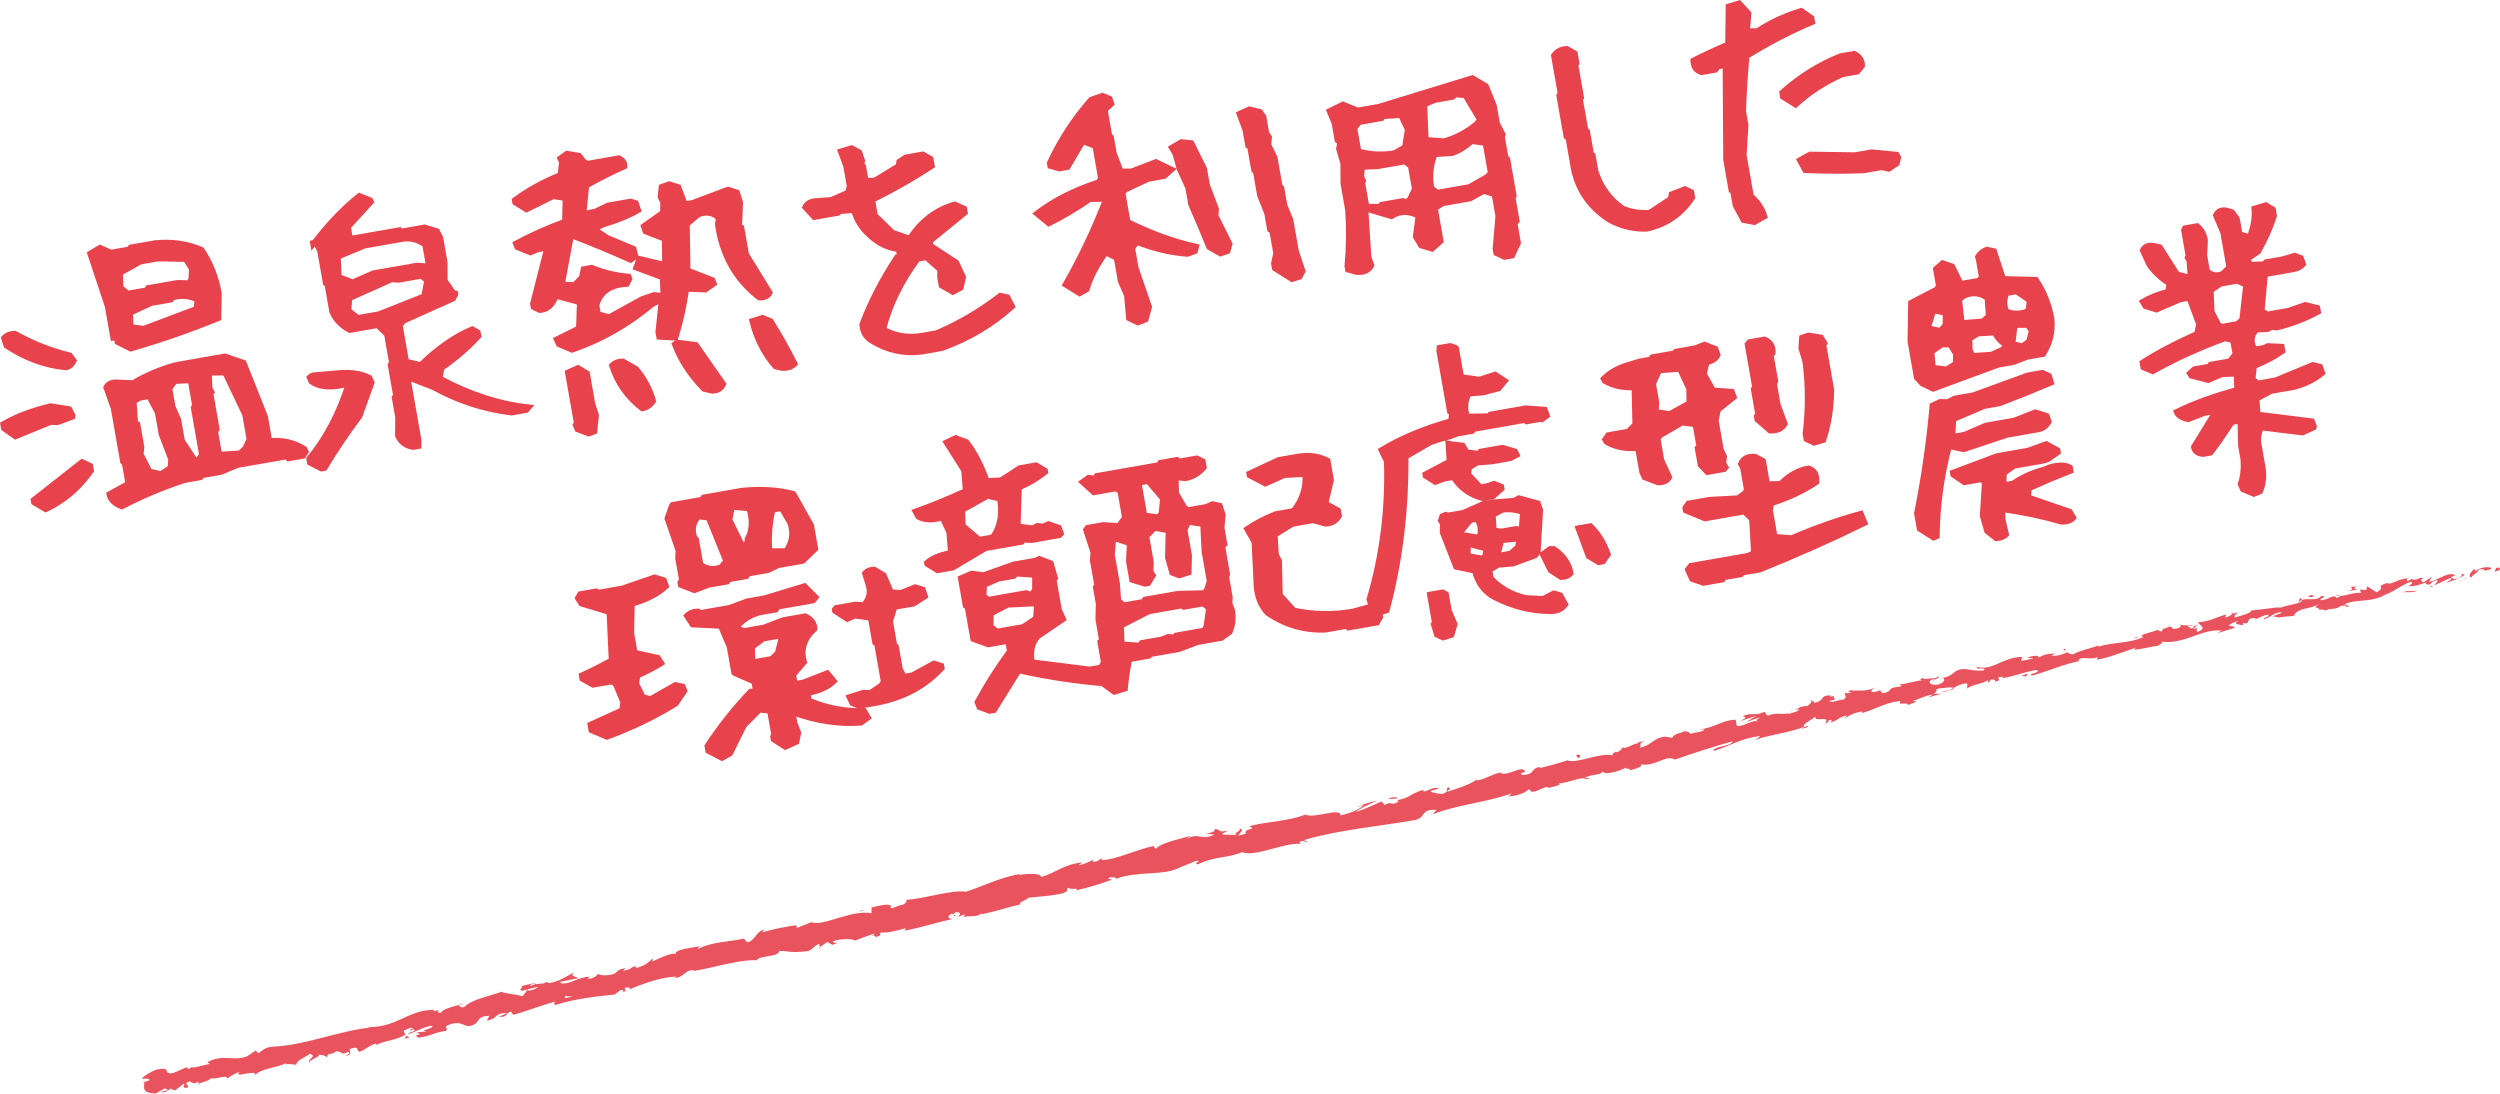 <?xml version="1.0" encoding="utf-8"?>
<!-- Generator: Adobe Illustrator 16.0.0, SVG Export Plug-In . SVG Version: 6.00 Build 0)  -->
<!DOCTYPE svg PUBLIC "-//W3C//DTD SVG 1.1//EN" "http://www.w3.org/Graphics/SVG/1.1/DTD/svg11.dtd">
<svg version="1.1" id="レイヤー_1" xmlns="http://www.w3.org/2000/svg" xmlns:xlink="http://www.w3.org/1999/xlink" x="0px"
	 y="0px" width="286.731px" height="125.417px" viewBox="0 0 286.731 125.417" style="enable-background:new 0 0 286.731 125.417;"
	 xml:space="preserve">
<path style="fill:#E8434D;" d="M1.771,50.083l-1.344-0.941l-0.089-0.508c1.526-0.879,3.345-1.57,5.46-2.073l2.155,0.341l0.392,0.749
	L8.31,47.82l-1.722,0.63l-0.79-0.023L1.771,50.083z M7.543,42.164c-2.376-0.236-4.648-1.069-6.819-2.498l-0.289-0.899
	c0.29-0.334,0.718-0.507,1.283-0.52c2.009,1.131,4.108,1.962,6.295,2.492l0.472,0.638C8.26,41.831,7.947,42.094,7.543,42.164
	 M5.236,58.438l-1.354-0.808l-0.05-0.286l5.578-4.383l0.962,0.452l0.101,0.57C9.078,55.975,7.331,57.46,5.236,58.438 M14.986,40.006
	l-1.543-0.776l-0.096-0.54l-0.381,0.068l-0.636-3.619l-2.013-6.059l1.154-0.693l1.244,0.565l2.095-0.367l0.157-0.226l2.793-0.49
	c1.905-0.203,3.694,0.05,5.369,0.759c0.997,1.46,1.665,3.142,1.999,5.047L25.069,36.5C21.833,37.832,18.473,39,14.986,40.006
	 M13.979,58.112c-0.865-0.328-1.354-0.808-1.465-1.442l2.178-1.201l-0.412-2.35l-0.193-0.162L13.006,46.8l-0.843-2.372
	c0.212-0.408,0.602-0.607,1.171-0.598l1.913,0.089c1.582-0.934,3.238-1.627,4.968-2.084l5.586-0.982l2.157,0.734l2.466,6.209
	l0.486,2.761c1.524-0.137,2.866,0.172,4.024,0.928l0.157,0.332l-0.308,0.481l-1.714,0.301l-0.203-0.226l-5.651,0.992l-1.858,0.784
	l-2.19,0.386L23.01,54.76l-1.841,0.323C18.613,55.925,16.215,56.935,13.979,58.112 M21.924,32.013l0.054-1.188l-0.683-1.091
	l-3.185-0.062l-1.999,0.351l-2.325,1.292l0.062,1.659l0.806,0.675l2.158-0.379l0.151-0.255l3.366-0.591l1.345,0.023L21.924,32.013z
	 M22.49,35.415l0.15-1.01c-0.913-0.472-1.876-0.554-2.89-0.244l-0.126,0.22l-2.285,0.4l-2.39,1.108L15,37.483l1.475,0.199
	L22.49,35.415z M19.54,53.635l0.061-0.959l-1.09-2.853l-0.441-2.508l-0.981-1.855l-1.015,0.179l-0.717,0.388l0.17,2.456l0.256,0.152
	l0.462,2.634l-0.083,0.832l0.999,1.952l1.294,0.296L19.54,53.635z M22.906,52.486l0.235-0.336l-0.948-5.395l0.145-0.287
	l-0.496-2.826l-1.785,0.084l-0.607,0.828l0.368,2.094l0.654,1.489l0.424,2.412l1.611,2.466L22.906,52.486z M28.141,51.37
	l0.446-0.994l-0.496-2.824l-2.283-4.802l-1.828,0.025l0.079,1.754l0.242,0.448l-0.131,0.188l0.714,4.062l-0.188,0.23l0.468,2.666
	l2.362-0.153L28.141,51.37z"/>
<path style="fill:none;stroke:#E8434D;stroke-width:0.611;stroke-miterlimit:10;" d="M1.771,50.083l-1.344-0.941l-0.089-0.508
	c1.526-0.879,3.345-1.57,5.46-2.073l2.155,0.341l0.392,0.749L8.31,47.82l-1.722,0.63l-0.79-0.023L1.771,50.083z M7.543,42.164
	c-2.376-0.236-4.648-1.069-6.819-2.498l-0.289-0.899c0.29-0.334,0.718-0.507,1.283-0.52c2.009,1.131,4.108,1.962,6.295,2.492
	l0.472,0.638C8.26,41.831,7.947,42.094,7.543,42.164z M5.236,58.438l-1.354-0.808l-0.05-0.286l5.578-4.383l0.962,0.452l0.101,0.57
	C9.078,55.975,7.331,57.46,5.236,58.438z M14.986,40.006l-1.543-0.776l-0.096-0.54l-0.381,0.068l-0.636-3.619l-2.013-6.059
	l1.154-0.693l1.244,0.565l2.095-0.367l0.157-0.226l2.793-0.49c1.905-0.203,3.694,0.05,5.369,0.759
	c0.997,1.46,1.665,3.142,1.999,5.047L25.069,36.5C21.833,37.832,18.473,39,14.986,40.006z M13.979,58.112
	c-0.865-0.328-1.354-0.808-1.465-1.442l2.178-1.201l-0.412-2.35l-0.193-0.162L13.006,46.8l-0.843-2.372
	c0.212-0.408,0.602-0.607,1.171-0.598l1.913,0.089c1.582-0.934,3.238-1.627,4.968-2.084l5.586-0.982l2.157,0.734l2.466,6.209
	l0.486,2.761c1.524-0.137,2.866,0.172,4.024,0.928l0.157,0.332l-0.308,0.481l-1.714,0.301l-0.203-0.226l-5.651,0.992l-1.858,0.784
	l-2.19,0.386L23.01,54.76l-1.841,0.323C18.613,55.925,16.215,56.935,13.979,58.112z M21.924,32.013l0.054-1.188l-0.683-1.091
	l-3.185-0.062l-1.999,0.351l-2.325,1.292l0.062,1.659l0.806,0.675l2.158-0.379l0.151-0.255l3.366-0.591l1.345,0.023L21.924,32.013z
	 M22.49,35.415l0.15-1.01c-0.913-0.472-1.876-0.554-2.89-0.244l-0.126,0.22l-2.285,0.4l-2.39,1.108L15,37.483l1.475,0.199
	L22.49,35.415z M19.54,53.635l0.061-0.959l-1.09-2.853l-0.441-2.508l-0.981-1.855l-1.015,0.179l-0.717,0.388l0.17,2.456l0.256,0.152
	l0.462,2.634l-0.083,0.832l0.999,1.952l1.294,0.296L19.54,53.635z M22.906,52.486l0.235-0.336l-0.948-5.395l0.145-0.287
	l-0.496-2.826l-1.785,0.084l-0.607,0.828l0.368,2.094l0.654,1.489l0.424,2.412l1.611,2.466L22.906,52.486z M28.141,51.37
	l0.446-0.994l-0.496-2.824l-2.283-4.802l-1.828,0.025l0.079,1.754l0.242,0.448l-0.131,0.188l0.714,4.062l-0.188,0.23l0.468,2.666
	l2.362-0.153L28.141,51.37z"/>
<path style="fill:#E8434D;" d="M36.859,53.765l-1.331-0.683l-0.084-0.476c1.926-2.324,3.43-5.184,4.514-8.581
	c-1.871,0.525-3.294,0.438-4.269-0.264l-0.215-0.486c0.181-0.207,0.481-0.302,0.898-0.289l2.61-0.229
	c1.334-0.104,2.468,0.078,3.401,0.547l0.264,0.575l-1.385,3.843c-1.519,2.034-2.86,4.024-4.022,5.975L36.859,53.765z M47.386,51.292
	c-0.853-0.134-1.443-0.575-1.771-1.324l0.024-2.099l-0.402-2.285l0.162-0.191l-0.624-3.555l0.158-0.226l-0.576-3.269l-1.063-1.024
	l-3.174,0.558c-0.932-0.468-1.612-1.167-2.037-2.096l-0.552-3.141l-0.186-0.131l-0.664-3.777l-0.491-0.928l-0.317,0.055l0.027,0.159
	c1.624-2.184,3.391-4.042,5.302-5.578l1.266,0.498l0.102,0.21l-2.633,2.884l0.233,1.333l5.682-0.998l0.192,0.162l2.666-0.468
	l1.419,0.437l0.398,0.781l0.497,2.826l0.008,2.092l0.96,1.368l0.239,0.057l0.023,0.127l-0.272,0.507l-5.73,2.576l-0.366,0.523
	l0.719,4.094l1.641,0.4c1.954-1.914,3.927-3.286,5.918-4.117l0.655,0.375l0.078,0.445c-1.167,1.297-2.579,2.515-4.232,3.655
	l-0.218,1.185c3.514,1.869,6.925,2.97,10.234,3.305l-0.299,0.347l-1.714,0.303c-3.144-0.386-6.128-1.355-8.953-2.909l-2.95-1.151
	l1.266,7.205l-0.009,0.69L47.386,51.292z M49.168,30.528l-0.43-2.444c-0.824-0.596-1.702-0.812-2.633-0.648l-4.285,0.753
	l-3.051,1.256l0.11,2.304l1.579,0.606l2.338-1.033l5.016-0.881L49.168,30.528z M48.626,33.961l0.34-1.794l-0.646-0.508l-2.602,0.458
	l-0.796-0.056l-4.823,2.156l-0.116,1.394l1.062,0.828l2.412-0.424L48.626,33.961z"/>
<path style="fill:none;stroke:#E8434D;stroke-width:0.611;stroke-miterlimit:10;" d="M36.859,53.765l-1.331-0.683l-0.084-0.476
	c1.926-2.324,3.43-5.184,4.514-8.581c-1.871,0.525-3.294,0.438-4.269-0.264l-0.215-0.486c0.181-0.207,0.481-0.302,0.898-0.289
	l2.61-0.229c1.334-0.104,2.468,0.078,3.401,0.547l0.264,0.575l-1.385,3.843c-1.519,2.034-2.86,4.024-4.022,5.975L36.859,53.765z
	 M47.386,51.292c-0.853-0.134-1.443-0.575-1.771-1.324l0.024-2.099l-0.402-2.285l0.162-0.191l-0.624-3.555l0.158-0.226l-0.576-3.269
	l-1.063-1.024l-3.174,0.558c-0.932-0.468-1.612-1.167-2.037-2.096l-0.552-3.141l-0.186-0.131l-0.664-3.777l-0.491-0.928
	l-0.317,0.055l0.027,0.159c1.624-2.184,3.391-4.042,5.302-5.578l1.266,0.498l0.102,0.21l-2.633,2.884l0.233,1.333l5.682-0.998
	l0.192,0.162l2.666-0.468l1.419,0.437l0.398,0.781l0.497,2.826l0.008,2.092l0.96,1.368l0.239,0.057l0.023,0.127l-0.272,0.507
	l-5.73,2.576l-0.366,0.523l0.719,4.094l1.641,0.4c1.954-1.914,3.927-3.286,5.918-4.117l0.655,0.375l0.078,0.445
	c-1.167,1.297-2.579,2.515-4.232,3.655l-0.218,1.185c3.514,1.869,6.925,2.97,10.234,3.305l-0.299,0.347l-1.714,0.303
	c-3.144-0.386-6.128-1.355-8.953-2.909l-2.95-1.151l1.266,7.205l-0.009,0.69L47.386,51.292z M49.168,30.528l-0.43-2.444
	c-0.824-0.596-1.702-0.812-2.633-0.648l-4.285,0.753l-3.051,1.256l0.11,2.304l1.579,0.606l2.338-1.033l5.016-0.881L49.168,30.528z
	 M48.626,33.961l0.34-1.794l-0.646-0.508l-2.602,0.458l-0.796-0.056l-4.823,2.156l-0.116,1.394l1.062,0.828l2.412-0.424
	L48.626,33.961z"/>
<path style="fill:#E8434D;" d="M77.134,38.735l-1.553-0.087l-0.101-0.571l0.391-3.735l-1.075,0.582
	c-2.817,2.351-5.881,4.088-9.195,5.216l-1.52-0.648l-0.266-0.576l2.559-1.267l0.101-2.963l-2.714-0.733
	c-0.362,1.045-0.986,1.591-1.872,1.637l-0.718-0.364l-0.067-0.381l1.623-6.403l-1.048,0.184l-0.854,0.347l-1.516-0.616l-0.173-0.429
	c1.652-0.899,3.533-1.744,5.641-2.528l0.056-2.66l-1.379-0.216l-3.07,1.521l-1.322-0.814l-0.05-0.285
	c1.543-1.145,3.294-2.106,5.251-2.888l0.167-1.469l-0.205-0.422l0.785-0.563l1.417,0.242l0.546,0.69l0.368,0.229l3.65-0.641
	c0.453,0.225,0.674,0.546,0.66,0.963c-1.396,0.617-2.859,1.354-4.389,2.211l-0.316,3.23l1.418-0.316l1.324-0.657l2.634-0.464
	l0.622,0.187l0.277,0.835c-1.047,0.621-2.4,1.174-4.059,1.662l-0.992,0.502l1.482,0.982l3.036,1.267l0.214,0.846l-0.573,0.461
	c-2.178-0.97-4.448-1.913-6.813-2.829l-1.041,5.616l1.415,0.046l0.83-0.867l0.193-0.949l0.952-0.168
	c1.386,0.564,2.798,0.904,4.237,1.023l0.114,0.273l-0.318,0.612c-1.882,0.09-3.039,0.895-3.47,2.41l0.178,1.015l1.269,0.334
	l3.76-2.067l1.389-0.475l1.033,0.113l-0.071-2.082l-3.046-1.132l0.373-1.047l2.936,0.693l-0.027-2.939l-2.211-0.855l-0.207-0.617
	l2.211-1.567l0.022-1.182l-0.302-0.602l0.122-1.167l0.893-0.32l1.073,0.336l0.738,1.964l0.858-0.151l4.081-1.535l1.042,0.34
	l0.37,1.18l-0.113,2.703l0.254,0.15l0.542,3.079l2.704,4.401c-0.191,0.403-0.604,0.597-1.24,0.577
	c-2.677-2.081-4.262-4.891-4.753-8.425l0.105-0.706c-0.609-0.612-1.375-0.751-2.297-0.414l-1.31,1.113l0.079,5.287l2.844,1.104
	l0.173,0.428l-0.989,0.697l-2.174-0.076c-0.309,2.083-0.725,3.943-1.243,5.585L77.134,38.735z M67.519,49.749l-1.297-0.491
	l-0.221-0.517l0.131-0.188l-1.027-5.841l1.182-0.534l1.059,0.632l0.625,3.556l0.415,1.236l-0.191,1.896L67.519,49.749z
	 M73.656,46.872c-1.719-1.334-2.881-2.984-3.488-4.95c0.333-0.342,0.762-0.506,1.289-0.488l1.491,0.851
	c0.931,1.08,1.596,2.314,1.993,3.708C74.592,46.489,74.164,46.783,73.656,46.872 M81.676,44.84l-0.957-0.224
	c-1.542-1.583-2.662-3.295-3.356-5.137l0.289-0.215l2.175,0.273l3.15,4.517C82.741,44.576,82.307,44.838,81.676,44.84
	 M89.657,42.226l-0.754-0.193c-1.287-1.496-2.172-3.239-2.652-5.228l1.21-0.377l0.952,0.391c1.003,1.61,1.923,3.25,2.762,4.913
	C90.824,42.098,90.319,42.262,89.657,42.226"/>
<path style="fill:none;stroke:#E8434D;stroke-width:0.611;stroke-miterlimit:10;" d="M77.134,38.735l-1.553-0.087l-0.101-0.571
	l0.391-3.735l-1.075,0.582c-2.817,2.351-5.881,4.088-9.195,5.216l-1.52-0.648l-0.266-0.576l2.559-1.267l0.101-2.963l-2.714-0.733
	c-0.362,1.045-0.986,1.591-1.872,1.637l-0.718-0.364l-0.067-0.381l1.623-6.403l-1.048,0.184l-0.854,0.347l-1.516-0.616l-0.173-0.429
	c1.652-0.899,3.533-1.744,5.641-2.528l0.056-2.66l-1.379-0.216l-3.07,1.521l-1.322-0.814l-0.05-0.285
	c1.543-1.145,3.294-2.106,5.251-2.888l0.167-1.469l-0.205-0.422l0.785-0.563l1.417,0.242l0.546,0.69l0.368,0.229l3.65-0.641
	c0.453,0.225,0.674,0.546,0.66,0.963c-1.396,0.617-2.859,1.354-4.389,2.211l-0.316,3.23l1.418-0.316l1.324-0.657l2.634-0.464
	l0.622,0.187l0.277,0.835c-1.047,0.621-2.4,1.174-4.059,1.662l-0.992,0.502l1.482,0.982l3.036,1.267l0.214,0.846l-0.573,0.461
	c-2.178-0.97-4.448-1.913-6.813-2.829l-1.041,5.616l1.415,0.046l0.83-0.867l0.193-0.949l0.952-0.168
	c1.386,0.564,2.798,0.904,4.237,1.023l0.114,0.273l-0.318,0.612c-1.882,0.09-3.039,0.895-3.47,2.41l0.178,1.015l1.269,0.334
	l3.76-2.067l1.389-0.475l1.033,0.113l-0.071-2.082l-3.046-1.132l0.373-1.047l2.936,0.693l-0.027-2.939l-2.211-0.855l-0.207-0.617
	l2.211-1.567l0.022-1.182l-0.302-0.602l0.122-1.167l0.893-0.32l1.073,0.336l0.738,1.964l0.858-0.151l4.081-1.535l1.042,0.34
	l0.37,1.18l-0.113,2.703l0.254,0.15l0.542,3.079l2.704,4.401c-0.191,0.403-0.604,0.597-1.24,0.577
	c-2.677-2.081-4.262-4.891-4.753-8.425l0.105-0.706c-0.609-0.612-1.375-0.751-2.297-0.414l-1.31,1.113l0.079,5.287l2.844,1.104
	l0.173,0.428l-0.989,0.697l-2.174-0.076c-0.309,2.083-0.725,3.943-1.243,5.585L77.134,38.735z M67.519,49.749l-1.297-0.491
	l-0.221-0.517l0.131-0.188l-1.027-5.841l1.182-0.534l1.059,0.632l0.625,3.556l0.415,1.236l-0.191,1.896L67.519,49.749z
	 M73.656,46.872c-1.719-1.334-2.881-2.984-3.488-4.95c0.333-0.342,0.762-0.506,1.289-0.488l1.491,0.851
	c0.931,1.08,1.596,2.314,1.993,3.708C74.592,46.489,74.164,46.783,73.656,46.872z M81.676,44.84l-0.957-0.224
	c-1.542-1.583-2.662-3.295-3.356-5.137l0.289-0.215l2.175,0.273l3.15,4.517C82.741,44.576,82.307,44.838,81.676,44.84z
	 M89.657,42.226l-0.754-0.193c-1.287-1.496-2.172-3.239-2.652-5.228l1.21-0.377l0.952,0.391c1.003,1.61,1.923,3.25,2.762,4.913
	C90.824,42.098,90.319,42.262,89.657,42.226z"/>
<path style="fill:#E8434D;" d="M105.646,40.365c-1.987,0.239-3.847-0.163-5.58-1.212c-0.748-0.413-1.147-1.063-1.193-1.949
	c0.997-2.641,2.333-5.221,4.005-7.739l0.318-0.056l-0.145-0.825c-1.241-0.109-2.401-0.691-3.48-1.744
	c-0.809-0.752-1.361-1.659-1.656-2.719l-1.647,0.126l-0.131,0.186l-2.761,0.486l-1.054-1.157c0.243-0.479,0.702-0.723,1.377-0.732
	l1.646-0.126l1.884-0.821l0.2-0.724l-0.401-2.285l-0.63-1.722l1.273-0.386l0.906,0.495l0.331,0.956l-0.074,0.504l0.191,0.162
	l0.285,1.619l1.012-0.016l2.72-1.656l0.074-0.504l0.764-0.493l1.967-0.347l0.911,0.528l0.146,0.825
	c-2.094,1.371-4.324,2.646-6.691,3.825l-0.125,0.22l0.285,1.618l2.015,1.969l1.95,0.672c1.325-2.021,3.047-3.329,5.168-3.919
	l1.101,0.494l0.084,0.475l-3.95,3.214l-0.075,0.504l3.032,1.987l0.788,1.694l-0.275,1.226l-0.928,0.491l-1.31-0.751l-0.173-0.985
	l0.014-0.852l-1.586-1.392l-0.952,0.167c-1.906,2.562-3.223,5.246-3.95,8.058c1.355,0.765,2.848,1.005,4.478,0.717l1.618-0.284
	c2.597-1.11,5.029-2.541,7.295-4.292l0.85,0.178l0.55,1.081c-2.317,2.088-5.003,3.683-8.059,4.787L105.646,40.365z"/>
<path style="fill:none;stroke:#E8434D;stroke-width:0.611;stroke-miterlimit:10;" d="M105.646,40.365
	c-1.987,0.239-3.847-0.163-5.58-1.212c-0.748-0.413-1.147-1.063-1.193-1.949c0.997-2.641,2.333-5.221,4.005-7.739l0.318-0.056
	l-0.145-0.825c-1.241-0.109-2.401-0.691-3.48-1.744c-0.809-0.752-1.361-1.659-1.656-2.719l-1.647,0.126l-0.131,0.186l-2.761,0.486
	l-1.054-1.157c0.243-0.479,0.702-0.723,1.377-0.732l1.646-0.126l1.884-0.821l0.2-0.724l-0.401-2.285l-0.63-1.722l1.273-0.386
	l0.906,0.495l0.331,0.956l-0.074,0.504l0.191,0.162l0.285,1.619l1.012-0.016l2.72-1.656l0.074-0.504l0.764-0.493l1.967-0.347
	l0.911,0.528l0.146,0.825c-2.094,1.371-4.324,2.646-6.691,3.825l-0.125,0.22l0.285,1.618l2.015,1.969l1.95,0.672
	c1.325-2.021,3.047-3.329,5.168-3.919l1.101,0.494l0.084,0.475l-3.95,3.214l-0.075,0.504l3.032,1.987l0.788,1.694l-0.275,1.226
	l-0.928,0.491l-1.31-0.751l-0.173-0.985l0.014-0.852l-1.586-1.392l-0.952,0.167c-1.906,2.562-3.223,5.246-3.95,8.058
	c1.355,0.765,2.848,1.005,4.478,0.717l1.618-0.284c2.597-1.11,5.029-2.541,7.295-4.292l0.85,0.178l0.55,1.081
	c-2.317,2.088-5.003,3.683-8.059,4.787L105.646,40.365z"/>
<path style="fill:#E8434D;" d="M130.499,37.012l-1.038-0.505l-0.229-2.611l-0.714-1.64l-0.469-2.666l-1.219-0.605
	c-1.053,1.45-1.777,2.854-2.172,4.21l-0.833,0.475l-1.651-1.02c1.754-3.056,3.306-6.328,4.655-9.815l-1.828,0.026
	c-1.576,1.084-3.146,2.016-4.711,2.791l-1.414-1.158c1.961-1.501,4.323-2.7,7.088-3.601l0.288-0.412l-0.652-3.713l-1.403-0.539
	l-1.739,2.956l-0.952,0.168l-1.067-0.303l-0.062-0.35c1.234-2.659,2.814-5.087,4.74-7.279l1.327-0.462l0.845,0.343l0.207,0.618
	l-0.762,0.688l0.519,2.952l0.192,0.163l0.33,1.873l0.786,2.054l1.239-0.021l2.756-1.073l1.857,0.884l-0.878,0.776l-1.84,0.324
	l-2.66,1.252l-0.261,0.374l0.574,3.269c2.7,1.336,5.32,2.283,7.861,2.839l-0.133,0.547l-0.892,0.321
	c-1.923-0.142-3.858-0.599-5.803-1.37l-0.497,0.71l0.396,2.253l1.539,4.476l-0.401,1.443L130.499,37.012z M137.693,25.996
	l-1.104-2.555l-0.335-1.904l-1.015-2.242l-0.456-1.654l-0.418-0.711l1.127-0.657l1.167,0.122l1.467,2.949l0.329,1.873l1.042,2.761
	l-0.062,0.764l1.618,3.249l-0.247,0.828l-0.834,0.279l-1.311-0.752L137.693,25.996z M148.178,32.038l-1.986-1.254l-0.102-0.57
	l0.249-1.189l-0.446-2.539l-0.256-0.15l-0.329-1.873l-0.818-2.05l-0.469-2.666l-0.203-0.226l-0.469-2.666l-0.218-0.125l-0.323-1.84
	l-0.685-1.844l1.151-0.529l1.263,0.3l0.398,0.585l0.329,1.873l0.311,0.469l-0.076,0.864l0.718,1.479l0.58,3.301l0.192,0.162l0.352,2
	l0.688,1.678l0.625,3.555l0.768,2.32l-0.344,0.649L148.178,32.038z"/>
<path style="fill:none;stroke:#E8434D;stroke-width:0.611;stroke-miterlimit:10;" d="M130.499,37.012l-1.038-0.505l-0.229-2.611
	l-0.714-1.64l-0.469-2.666l-1.219-0.605c-1.053,1.45-1.777,2.854-2.172,4.21l-0.833,0.475l-1.651-1.02
	c1.754-3.056,3.306-6.328,4.655-9.815l-1.828,0.026c-1.576,1.084-3.146,2.016-4.711,2.791l-1.414-1.158
	c1.961-1.501,4.323-2.7,7.088-3.601l0.288-0.412l-0.652-3.713l-1.403-0.539l-1.739,2.956l-0.952,0.168l-1.067-0.303l-0.062-0.35
	c1.234-2.659,2.814-5.087,4.74-7.279l1.327-0.462l0.845,0.343l0.207,0.618l-0.762,0.688l0.519,2.952l0.192,0.163l0.33,1.873
	l0.786,2.054l1.239-0.021l2.756-1.073l1.857,0.884l-0.878,0.776l-1.84,0.324l-2.66,1.252l-0.261,0.374l0.574,3.269
	c2.7,1.336,5.32,2.283,7.861,2.839l-0.133,0.547l-0.892,0.321c-1.923-0.142-3.858-0.599-5.803-1.37l-0.497,0.71l0.396,2.253
	l1.539,4.476l-0.401,1.443L130.499,37.012z M137.693,25.996l-1.104-2.555l-0.335-1.904l-1.015-2.242l-0.456-1.654l-0.418-0.711
	l1.127-0.657l1.167,0.122l1.467,2.949l0.329,1.873l1.042,2.761l-0.062,0.764l1.618,3.249l-0.247,0.828l-0.834,0.279l-1.311-0.752
	L137.693,25.996z M148.178,32.038l-1.986-1.254l-0.102-0.57l0.249-1.189l-0.446-2.539l-0.256-0.15l-0.329-1.873l-0.818-2.05
	l-0.469-2.666l-0.203-0.226l-0.469-2.666l-0.218-0.125l-0.323-1.84l-0.685-1.844l1.151-0.529l1.263,0.3l0.398,0.585l0.329,1.873
	l0.311,0.469l-0.076,0.864l0.718,1.479l0.58,3.301l0.192,0.162l0.352,2l0.688,1.678l0.625,3.555l0.768,2.32l-0.344,0.649
	L148.178,32.038z"/>
<path style="fill:#E8434D;" d="M172.551,29.489l-0.963-0.453l-0.09-0.508l0.324-3.754l-0.437-2.475l-1.211-0.376l-1.552,0.86
	l-3.205,0.564l-0.815,0.568l0.658,3.744l-1.019,0.899l-1.283-0.396l-0.606-1.038l0.31-2.346c-0.896-0.497-1.781-0.559-2.652-0.188
	l-0.417,0.236l-2.97-0.886l0.357,5.566l0.326,0.923c-0.288,0.596-0.863,0.861-1.727,0.795l-0.998-0.283l-0.072-0.413
	c0.199-2.085,0.227-4.227,0.08-6.427l-0.534-3.047l-0.017-2.32l-0.492-1.681l0.138-0.71l-0.304-0.242l-0.346-1.967l-0.574-1.405
	l1.566-0.766l1.691,0.684l2.443-0.429l10.711-3.29l1.571,0.935l0.921,2.26l0.356,2.03l0.647,1.262l-0.088,0.245l0.43,2.442
	l0.187,0.131l0.742,4.223l-0.126,0.219l0.469,2.666l-0.246,0.271l0.395,2.254l-0.69,1.465L172.551,29.489z M161.107,16.875
	l0.332-2.022l-0.777-1.629l-2.008,0.123l-0.189,0.229l-2.57,0.452l-0.534,0.684l0.464,2.635c1.373,0.369,2.748,0.432,4.123,0.19
	L161.107,16.875z M161.721,22.788l0.525-1.106l-0.463-2.635l-0.646-0.509l-3.142,0.553l-1.754,0.079l-0.102,1.097l0.211,0.454
	l-0.109,0.118l0.502,2.855l1.567-0.013l0.125-0.219l2.476-0.436l0.362,0.198L161.721,22.788z M169.369,14.18l0.346-0.455
	l-1.668-2.782l-1.191-0.085l-0.215,0.268l-2.063,0.362l-1.188,0.503l0.151,4.03l2.09,0.157C167,15.784,168.246,15.117,169.369,14.18
	 M170.6,20.245l0.352-0.422l-0.598-3.396l-1.544-0.22c-0.715,0.648-1.474,1.109-2.276,1.382l-1.975,0.118
	c-0.48,1.24-0.604,2.526-0.369,3.859l0.645,0.509l3.683-0.646L170.6,20.245z"/>
<path style="fill:none;stroke:#E8434D;stroke-width:0.611;stroke-miterlimit:10;" d="M172.551,29.489l-0.963-0.453l-0.09-0.508
	l0.324-3.754l-0.437-2.475l-1.211-0.376l-1.552,0.86l-3.205,0.564l-0.815,0.568l0.658,3.744l-1.019,0.899l-1.283-0.396l-0.606-1.038
	l0.31-2.346c-0.896-0.497-1.781-0.559-2.652-0.188l-0.417,0.236l-2.97-0.886l0.357,5.566l0.326,0.923
	c-0.288,0.596-0.863,0.861-1.727,0.795l-0.998-0.283l-0.072-0.413c0.199-2.085,0.227-4.227,0.08-6.427l-0.534-3.047l-0.017-2.32
	l-0.492-1.681l0.138-0.71l-0.304-0.242l-0.346-1.967l-0.574-1.405l1.566-0.766l1.691,0.684l2.443-0.429l10.711-3.29l1.571,0.935
	l0.921,2.26l0.356,2.03l0.647,1.262l-0.088,0.245l0.43,2.442l0.187,0.131l0.742,4.223l-0.126,0.219l0.469,2.666l-0.246,0.271
	l0.395,2.254l-0.69,1.465L172.551,29.489z M161.107,16.875l0.332-2.022l-0.777-1.629l-2.008,0.123l-0.189,0.229l-2.57,0.452
	l-0.534,0.684l0.464,2.635c1.373,0.369,2.748,0.432,4.123,0.19L161.107,16.875z M161.721,22.788l0.525-1.106l-0.463-2.635
	l-0.646-0.509l-3.142,0.553l-1.754,0.079l-0.102,1.097l0.211,0.454l-0.109,0.118l0.502,2.855l1.567-0.013l0.125-0.219l2.476-0.436
	l0.362,0.198L161.721,22.788z M169.369,14.18l0.346-0.455l-1.668-2.782l-1.191-0.085l-0.215,0.268l-2.063,0.362l-1.188,0.503
	l0.151,4.03l2.09,0.157C167,15.784,168.246,15.117,169.369,14.18z M170.6,20.245l0.352-0.422l-0.598-3.396l-1.544-0.22
	c-0.715,0.648-1.474,1.109-2.276,1.382l-1.975,0.118c-0.48,1.24-0.604,2.526-0.369,3.859l0.645,0.509l3.683-0.646L170.6,20.245z"/>
<path style="fill:#E8434D;" d="M188.894,26.257c-1.562,0.057-3.021-0.299-4.375-1.063c-2.417-1.582-3.808-3.791-4.176-6.627
	l-0.485-2.762l-0.218-0.126l-0.831-4.729l0.162-0.192l-0.77-4.38c0.344-0.519,0.854-0.782,1.529-0.793l0.91,0.527l0.201,1.143
	l-0.131,0.188l0.658,3.745l-0.131,0.187l0.625,3.556l0.187,0.13l0.456,2.603l0.188,0.131l0.317,1.81
	c0.557,1.8,1.594,3.231,3.111,4.296c0.963,0.396,1.996,0.554,3.092,0.47l2.404-1.599l0.073-0.504l1.563-0.604l0.75,0.36l0.111,0.634
	C192.879,24.553,191.139,25.752,188.894,26.257"/>
<path style="fill:none;stroke:#E8434D;stroke-width:0.611;stroke-miterlimit:10;" d="M188.894,26.257
	c-1.562,0.057-3.021-0.299-4.375-1.063c-2.417-1.582-3.808-3.791-4.176-6.627l-0.485-2.762l-0.218-0.126l-0.831-4.729l0.162-0.192
	l-0.77-4.38c0.344-0.519,0.854-0.782,1.529-0.793l0.91,0.527l0.201,1.143l-0.131,0.188l0.658,3.745l-0.131,0.187l0.625,3.556
	l0.187,0.13l0.456,2.603l0.188,0.131l0.317,1.81c0.557,1.8,1.594,3.231,3.111,4.296c0.963,0.396,1.996,0.554,3.092,0.47l2.404-1.599
	l0.073-0.504l1.563-0.604l0.75,0.36l0.111,0.634C192.879,24.553,191.139,25.752,188.894,26.257z"/>
<path style="fill:#E8434D;" d="M201.207,25.499l-1.253-0.237l-0.921-1.702l-0.284-1.619l-0.183-0.101l-0.618-3.521L197.88,7.499
	l-0.858,0.151l-0.26,0.373l-1.619,0.284c-0.621-0.175-0.94-0.632-0.961-1.368c1.219-0.629,2.551-1.245,3.994-1.849l0.053-4.36
	l1.242-0.382l1.09,1.183l-0.166,2.025l1.174-0.011c1.546-1.013,3.221-1.788,5.025-2.322l1.192,0.837l0.084,0.476
	c-2.558,1.083-5.065,2.385-7.524,3.909c-0.195,2.128-0.326,4.234-0.396,6.318l0.278,1.587l-0.213,3.439l0.825,4.698
	c0.769,0.65,1.288,1.431,1.558,2.344L201.207,25.499z M205.941,12.037l-1.471-0.92l-0.089-0.507
	c2.015-1.815,4.257-3.213,6.722-4.192l1.557-0.272c0.617,0.284,0.929,0.753,0.936,1.405l-0.568,0.689l-1.713,0.3
	C209.27,9.446,207.479,10.611,205.941,12.037 M216.624,19.387l-0.817-0.184l-2.063,0.363c-2.231,0.087-4.47,0.077-6.713-0.031
	l-0.632-1.166l1.192-0.667c1.707,0.028,3.433,0.051,5.183,0.071l1.873-0.329l2.895,0.275l0.193,0.358l-0.174,0.687L216.624,19.387z"
	/>
<path style="fill:none;stroke:#E8434D;stroke-width:0.611;stroke-miterlimit:10;" d="M201.207,25.499l-1.253-0.237l-0.921-1.702
	l-0.284-1.619l-0.183-0.101l-0.618-3.521L197.88,7.499l-0.858,0.151l-0.26,0.373l-1.619,0.284c-0.621-0.175-0.94-0.632-0.961-1.368
	c1.219-0.629,2.551-1.245,3.994-1.849l0.053-4.36l1.242-0.382l1.09,1.183l-0.166,2.025l1.174-0.011
	c1.546-1.013,3.221-1.788,5.025-2.322l1.192,0.837l0.084,0.476c-2.558,1.083-5.065,2.385-7.524,3.909
	c-0.195,2.128-0.326,4.234-0.396,6.318l0.278,1.587l-0.213,3.439l0.825,4.698c0.769,0.65,1.288,1.431,1.558,2.344L201.207,25.499z
	 M205.941,12.037l-1.471-0.92l-0.089-0.507c2.015-1.815,4.257-3.213,6.722-4.192l1.557-0.272c0.617,0.284,0.929,0.753,0.936,1.405
	l-0.568,0.689l-1.713,0.3C209.27,9.446,207.479,10.611,205.941,12.037z M216.624,19.387l-0.817-0.184l-2.063,0.363
	c-2.231,0.087-4.47,0.077-6.713-0.031l-0.632-1.166l1.192-0.667c1.707,0.028,3.433,0.051,5.183,0.071l1.873-0.329l2.895,0.275
	l0.193,0.358l-0.174,0.687L216.624,19.387z"/>
<path style="fill:#E8434D;" d="M69.608,84.53l-1.802-0.763l-0.117-0.666l3.635-1.653l0.135-0.906l-0.855-2.075l-0.411-0.287
	l-2.189,0.384l-1.236-0.699l-0.073-0.412c1.032-0.465,2.174-1.036,3.429-1.716l-0.25-5.518l-3.214-0.974l-0.408-0.647l0.276-0.474
	l1.841-0.323l0.287,0.145l2.73-0.479l3.703-1.274l1.073,0.336l0.256,0.707c-0.937,0.885-2.246,1.563-3.93,2.032l-0.065,3.349
	l0.39,2.223l2.654,0.581l0.408,0.647c-0.727,0.455-1.636,0.932-2.726,1.428l-0.172,0.882l0.766,1.566l0.887,0.204l2.825-1.608
	l0.85,0.178l0.221,0.517l-1.015,1.488C75.031,82.248,72.397,83.518,69.608,84.53 M79.643,67.717l-1.579-0.607l-0.055-0.316
	l0.182-0.262l-0.44-2.508l0.039-0.89l-1.267-3.671l0.501-1.431l0.106-0.148l3.395-0.598l0.152-0.256l4.381-0.769
	c2.163-0.229,4.147-0.108,5.952,0.359l2.046,3.634l0.473,2.696l-1.455,1.401l-2.824,0.498l-1.177,0.566l-2.285,0.4L85.61,66.11
	l-2.031,0.358l-0.151,0.256l-2.158,0.378L79.643,67.717z M82.796,86.958l-1.586-0.833l-0.101-0.571
	c1.482-2.246,3.134-4.326,4.957-6.239l0.603-0.104l-0.179-1.017l-2.196-0.955l-0.111-0.079l-0.526-2.982l-1.006-2.375l-3.233-0.153
	l-0.671-1.025c0.332-0.343,0.771-0.518,1.315-0.526l0.26,0.183l3.365-0.592l1.997-0.743l1.999-0.351l4.597-1.397l1.309,1.309
	l-0.324,0.384l-4.095,0.719l-0.172,0.326l-1.936,0.339c-1.121,0.328-1.998,0.919-2.633,1.772l0.934,0.294l2.254-0.397l2.207-0.845
	l2.539-0.447c0.717,0.355,1.076,0.849,1.078,1.48c-1.205,1.085-1.603,2.354-1.195,3.809l-1.248,1.463l0.179,1.017l0.952-0.168
	l2.756-1.073l0.787,0.94c-0.687,0.689-1.696,1.149-3.029,1.384l0.145,0.824c2.095,0.875,4.204,1.27,6.326,1.181l0.468,0.801
	l-0.843,0.605c-2.541,0.186-5.14-0.209-7.799-1.183l0.207,1.175l0.429,1.137l-0.208,1.051l-1.304,0.589L88.7,84.809l-0.055-0.318
	l0.114-0.281l-0.469-2.667l-1.167-0.122l-1.78,1.786l-1.593,3.225L82.796,86.958z M82.943,64.715l0.337-0.322l-2.026-5.009
	l-1.167-0.122c-0.577,0.689-0.721,1.479-0.435,2.367l0.204,0.225l0.502,2.857c0.665,0.559,1.468,0.658,2.408,0.298L82.943,64.715z
	 M85.75,62.062l-0.039-0.222c0.549-0.969,0.616-2.138,0.202-3.504l-1.931-0.185l-0.299,1.459l1.581,3.225L85.75,62.062z
	 M89.18,74.875l0.501-1.986l-2.126,0.374l-1.275,0.944l0.042,1.727l2.191-0.385L89.18,74.875z M90.418,62.746
	c0.463-0.845,0.53-1.762,0.203-2.752l-0.984-1.69l-1.016,0.178c-0.357,1.568-0.474,3.138-0.35,4.707l1.896-0.005L90.418,62.746z"/>
<path style="fill:none;stroke:#E8434D;stroke-width:0.611;stroke-miterlimit:10;" d="M69.608,84.53l-1.802-0.763l-0.117-0.666
	l3.635-1.653l0.135-0.906l-0.855-2.075l-0.411-0.287l-2.189,0.384l-1.236-0.699l-0.073-0.412c1.032-0.465,2.174-1.036,3.429-1.716
	l-0.25-5.518l-3.214-0.974l-0.408-0.647l0.276-0.474l1.841-0.323l0.287,0.145l2.73-0.479l3.703-1.274l1.073,0.336l0.256,0.707
	c-0.937,0.885-2.246,1.563-3.93,2.032l-0.065,3.349l0.39,2.223l2.654,0.581l0.408,0.647c-0.727,0.455-1.636,0.932-2.726,1.428
	l-0.172,0.882l0.766,1.566l0.887,0.204l2.825-1.608l0.85,0.178l0.221,0.517l-1.015,1.488C75.031,82.248,72.397,83.518,69.608,84.53z
	 M79.643,67.717l-1.579-0.607l-0.055-0.316l0.182-0.262l-0.44-2.508l0.039-0.89l-1.267-3.671l0.501-1.431l0.106-0.148l3.395-0.598
	l0.152-0.256l4.381-0.769c2.163-0.229,4.147-0.108,5.952,0.359l2.046,3.634l0.473,2.696l-1.455,1.401l-2.824,0.498l-1.177,0.566
	l-2.285,0.4L85.61,66.11l-2.031,0.358l-0.151,0.256l-2.158,0.378L79.643,67.717z M82.796,86.958l-1.586-0.833l-0.101-0.571
	c1.482-2.246,3.134-4.326,4.957-6.239l0.603-0.104l-0.179-1.017l-2.196-0.955l-0.111-0.079l-0.526-2.982l-1.006-2.375l-3.233-0.153
	l-0.671-1.025c0.332-0.343,0.771-0.518,1.315-0.526l0.26,0.183l3.365-0.592l1.997-0.743l1.999-0.351l4.597-1.397l1.309,1.309
	l-0.324,0.384l-4.095,0.719l-0.172,0.326l-1.936,0.339c-1.121,0.328-1.998,0.919-2.633,1.772l0.934,0.294l2.254-0.397l2.207-0.845
	l2.539-0.447c0.717,0.355,1.076,0.849,1.078,1.48c-1.205,1.085-1.603,2.354-1.195,3.809l-1.248,1.463l0.179,1.017l0.952-0.168
	l2.756-1.073l0.787,0.94c-0.687,0.689-1.696,1.149-3.029,1.384l0.145,0.824c2.095,0.875,4.204,1.27,6.326,1.181l0.468,0.801
	l-0.843,0.605c-2.541,0.186-5.14-0.209-7.799-1.183l0.207,1.175l0.429,1.137l-0.208,1.051l-1.304,0.589L88.7,84.809l-0.055-0.318
	l0.114-0.281l-0.469-2.667l-1.167-0.122l-1.78,1.786l-1.593,3.225L82.796,86.958z M82.943,64.715l0.337-0.322l-2.026-5.009
	l-1.167-0.122c-0.577,0.689-0.721,1.479-0.435,2.367l0.204,0.225l0.502,2.857c0.665,0.559,1.468,0.658,2.408,0.298L82.943,64.715z
	 M85.75,62.062l-0.039-0.222c0.549-0.969,0.616-2.138,0.202-3.504l-1.931-0.185l-0.299,1.459l1.581,3.225L85.75,62.062z
	 M89.18,74.875l0.501-1.986l-2.126,0.374l-1.275,0.944l0.042,1.727l2.191-0.385L89.18,74.875z M90.418,62.746
	c0.463-0.845,0.53-1.762,0.203-2.752l-0.984-1.69l-1.016,0.178c-0.357,1.568-0.474,3.138-0.35,4.707l1.896-0.005L90.418,62.746z"/>
<path style="fill:#E8434D;" d="M98.551,80.981l-0.809-0.315l-0.355-0.724l1.611-0.511l0.822,0.018l1.226-0.837l0.288-0.41
	l-0.759-4.315l-0.229-0.19l-0.497-2.824l-1.809-0.238l-0.849,0.379l-1.439-0.925l-0.033-0.191l0.162-0.191l2.222-0.392l0.96,0.062
	c0.639-0.701,0.805-1.494,0.498-2.378l-0.382-1.242c0.272-0.311,0.639-0.46,1.099-0.454l1.096,0.657l0.833,1.947l1.124,0.064
	l1.621-0.646l0.898,0.269l0.272,0.802L104.8,69.25l-2.19,0.385l-0.499,1.626l0.479,2.729l0.192,0.163l0.457,2.604l0.442,0.838
	l0.953-0.167l2.478-1.353l0.866,0.273l0.05,0.286c-1.98,2.136-4.526,3.478-7.636,4.024L98.551,80.981z M107.531,65.433l-1.209-0.737
	l-0.028-0.159c0.604-0.542,1.518-0.921,2.745-1.137l-0.185-2.354l-0.782-1.663c-1.142,0.332-2.064,0.298-2.767-0.104l-0.34-0.627
	c1.747-0.611,3.67-1.396,5.771-2.354l-0.185-2.357l-2.036-3.208l1.086-0.519l1.26,0.467c0.932,1.21,1.707,2.699,2.323,4.466
	l1.62-0.088l2.144-1.391l1.874-0.329l1.059,0.631l0.028,0.159c-0.799,0.664-1.806,1.266-3.02,1.806l-0.142,4.411l1.708,0.222
	l0.538-0.291l0.606,0.091l0.67-0.281l1.185,0.414l0.255,0.707l-0.194,0.197l-3.174,0.559l-0.923-0.034l-0.22,0.235l-4.158,0.729
	l-3.763,2.233L107.531,65.433z M113.507,81.56l-1.19-0.445l-0.234-0.581c1.036-1.927,2.275-3.879,3.716-5.854l-0.201-1.144
	l-2.253,0.397l-1.712-0.616l-0.037-0.025l-0.642-3.65l-0.223-0.158l-0.558-3.174l1.277-0.551l1.373,0.183l3.417-1.221l2.508-0.441
	l0.454-0.211l1.334,0.519l0.498,1.713l-0.163,0.19l0.609,3.46l0.48,1.062c-0.857,0.588-1.831,1.25-2.923,1.986
	c-0.654,0.747-0.875,1.725-0.663,2.931l6.625,0.832l1.873-0.329l1.022,0.604l0.117,0.666l-1.116,0.721
	c-3.228-0.24-6.576-0.741-10.048-1.506l-2.832,4.555L113.507,81.56z M114.116,61.198c0.634-1.113,0.815-2.443,0.543-3.988
	l-1.396-0.312l-2.889,1.62l0.084,1.786l1.848,1.573l1.523-0.269L114.116,61.198z M118.682,67.628l0.001-1.669l-2.152-0.146
	l-0.247,0.273l-1.808,0.317l-1.578,0.702l-0.075,1.257l0.529,0.398l4.348-0.764l0.595,0.223L118.682,67.628z M118.801,70.911
	l0.097-1.686l-3.31,0.157l-1.92,0.992l-0.034,1.477l0.72,0.562l2.983-0.524L118.801,70.911z"/>
<path style="fill:none;stroke:#E8434D;stroke-width:0.611;stroke-miterlimit:10;" d="M98.551,80.981l-0.809-0.315l-0.355-0.724
	l1.611-0.511l0.822,0.018l1.226-0.837l0.288-0.41l-0.759-4.315l-0.229-0.19l-0.497-2.824l-1.809-0.238l-0.849,0.379l-1.439-0.925
	l-0.033-0.191l0.162-0.191l2.222-0.392l0.96,0.062c0.639-0.701,0.805-1.494,0.498-2.378l-0.382-1.242
	c0.272-0.311,0.639-0.46,1.099-0.454l1.096,0.657l0.833,1.947l1.124,0.064l1.621-0.646l0.898,0.269l0.272,0.802L104.8,69.25
	l-2.19,0.385l-0.499,1.626l0.479,2.729l0.192,0.163l0.457,2.604l0.442,0.838l0.953-0.167l2.478-1.353l0.866,0.273l0.05,0.286
	c-1.98,2.136-4.526,3.478-7.636,4.024L98.551,80.981z M107.531,65.433l-1.209-0.737l-0.028-0.159
	c0.604-0.542,1.518-0.921,2.745-1.137l-0.185-2.354l-0.782-1.663c-1.142,0.332-2.064,0.298-2.767-0.104l-0.34-0.627
	c1.747-0.611,3.67-1.396,5.771-2.354l-0.185-2.357l-2.036-3.208l1.086-0.519l1.26,0.467c0.932,1.21,1.707,2.699,2.323,4.466
	l1.62-0.088l2.144-1.391l1.874-0.329l1.059,0.631l0.028,0.159c-0.799,0.664-1.806,1.266-3.02,1.806l-0.142,4.411l1.708,0.222
	l0.538-0.291l0.606,0.091l0.67-0.281l1.185,0.414l0.255,0.707l-0.194,0.197l-3.174,0.559l-0.923-0.034l-0.22,0.235l-4.158,0.729
	l-3.763,2.233L107.531,65.433z M113.507,81.56l-1.19-0.445l-0.234-0.581c1.036-1.927,2.275-3.879,3.716-5.854l-0.201-1.144
	l-2.253,0.397l-1.712-0.616l-0.037-0.025l-0.642-3.65l-0.223-0.158l-0.558-3.174l1.277-0.551l1.373,0.183l3.417-1.221l2.508-0.441
	l0.454-0.211l1.334,0.519l0.498,1.713l-0.163,0.19l0.609,3.46l0.48,1.062c-0.857,0.588-1.831,1.25-2.923,1.986
	c-0.654,0.747-0.875,1.725-0.663,2.931l6.625,0.832l1.873-0.329l1.022,0.604l0.117,0.666l-1.116,0.721
	c-3.228-0.24-6.576-0.741-10.048-1.506l-2.832,4.555L113.507,81.56z M114.116,61.198c0.634-1.113,0.815-2.443,0.543-3.988
	l-1.396-0.312l-2.889,1.62l0.084,1.786l1.848,1.573l1.523-0.269L114.116,61.198z M118.682,67.628l0.001-1.669l-2.152-0.146
	l-0.247,0.273l-1.808,0.317l-1.578,0.702l-0.075,1.257l0.529,0.398l4.348-0.764l0.595,0.223L118.682,67.628z M118.801,70.911
	l0.097-1.686l-3.31,0.157l-1.92,0.992l-0.034,1.477l0.72,0.562l2.983-0.524L118.801,70.911z"/>
<path style="fill:#E8434D;" d="M127.801,79.374l-1.163-0.843l-0.35-1.999l0.285-0.606l-0.407-2.316l0.194-0.199l-0.412-2.348
	l0.037-1.839l-0.329-1.872l0.162-0.193l-0.508-2.888l0.066-0.928l-0.844-2.567l0.183-0.261l1.841-0.324l1.755,0.117l0.686-0.939
	l-0.531-3.015l-0.447-0.314l-2.571,0.451l-1.324-1.206l0.726-0.52l0.737,0.099l0.178-0.293l7.173-1.26l0.12-0.251l1.936-0.34
	l0.229,0.188l2.031-0.355l0.713,0.332l0.129,0.729c-0.598,0.695-1.309,1.114-2.135,1.259l-1.097-0.101l0.052,1.79l0.942,1.634
	l0.411,0.288l2.095-0.369l0.696-0.318l0.849,0.179l0.354,1.083l-0.13,1.495l0.329,1.873l-0.252,0.239l0.564,3.206l-0.125,0.22
	l0.429,2.442l-0.047,0.663l0.309,0.83c0.153,0.868,0.057,1.69-0.285,2.47l-0.959,0.693l-2.761,0.485l-2.118,0.797l-3.237,0.568
	l-0.194,0.198l-2.253,0.396c-0.237,1.264-0.4,2.382-0.49,3.357L127.801,79.374z M138.4,67.63l0.319-0.973l-0.596-3.396l-0.161-3.146
	l-1.675-0.228l-0.401,0.888l0.514,2.919l-0.047,1.972l-1.083,0.355l-0.84-0.312l-0.503-1.743L134,60.846l-1.586-0.277l-0.914,0.945
	l0.519,2.952l-0.038,1.086l0.274,0.442l-0.558,0.916l-0.381,0.068l-1.488-0.459l-0.379-2.159l0.098-2.045l-1.839-0.593l-0.157,1.892
	l0.591,3.365l0.139,1.906l0.614,0.514l2.222-0.391l0.182-0.262l3.841-0.675l2.998-0.069L138.4,67.63z M138.333,71.896l0.309-2.149
	l-0.645-0.509l-2.222,0.391l-0.256-0.15l-3.745,0.658l-3.181,1.639l0.077,2.113l2.052,0.131l0.209-0.299l2.285-0.402l0.766-0.298
	l0.731,0.067l0.158-0.225l3.206-0.563L138.333,71.896z M133.194,58.86l0.165-1.666l-1.693-1.993l-1.046,0.185l0.652,3.714
	l1.607,0.209L133.194,58.86z M154.646,72.006l-0.229-0.188l-2.476,0.434c-2.388,0.07-4.571-0.57-6.555-1.924
	c-0.745-0.763-1.174-1.776-1.288-3.046l-0.246-5.126L143,60.67c0.935-0.643,2.033-1.22,3.296-1.725l2.033-0.357
	c1.004-1.224,1.457-2.622,1.354-4.196l-2.397,0.127l-2.155,0.967l-1.836-0.953l-0.039-0.222l3.388-1.577l2.157-0.38
	c1.248-0.219,2.363-0.088,3.342,0.395l0.145,0.072l0.389,2.222l-0.637,2.697l1.448,0.792l0.111,0.635
	c-0.334,0.583-0.849,0.893-1.539,0.926l-1.478-0.396l-2.348,0.414l-2.008,1.236l0.137,2.266l0.356,0.723l0.098,3.909l1.584,1.75
	c2.243,0.479,4.497,0.52,6.763,0.12l1.998-0.546c0.525,0.016,0.885,0.269,1.082,0.758l0.077,0.445l-0.376,0.655L154.646,72.006z"/>
<path style="fill:none;stroke:#E8434D;stroke-width:0.611;stroke-miterlimit:10;" d="M127.801,79.374l-1.163-0.843l-0.35-1.999
	l0.285-0.606l-0.407-2.316l0.194-0.199l-0.412-2.348l0.037-1.839l-0.329-1.872l0.162-0.193l-0.508-2.888l0.066-0.928l-0.844-2.567
	l0.183-0.261l1.841-0.324l1.755,0.117l0.686-0.939l-0.531-3.015l-0.447-0.314l-2.571,0.451l-1.324-1.206l0.726-0.52l0.737,0.099
	l0.178-0.293l7.173-1.26l0.12-0.251l1.936-0.34l0.229,0.188l2.031-0.355l0.713,0.332l0.129,0.729
	c-0.598,0.695-1.309,1.114-2.135,1.259l-1.097-0.101l0.052,1.79l0.942,1.634l0.411,0.288l2.095-0.369l0.696-0.318l0.849,0.179
	l0.354,1.083l-0.13,1.495l0.329,1.873l-0.252,0.239l0.564,3.206l-0.125,0.22l0.429,2.442l-0.047,0.663l0.309,0.83
	c0.153,0.868,0.057,1.69-0.285,2.47l-0.959,0.693l-2.761,0.485l-2.118,0.797l-3.237,0.568l-0.194,0.198l-2.253,0.396
	c-0.237,1.264-0.4,2.382-0.49,3.357L127.801,79.374z M138.4,67.63l0.319-0.973l-0.596-3.396l-0.161-3.146l-1.675-0.228l-0.401,0.888
	l0.514,2.919l-0.047,1.972l-1.083,0.355l-0.84-0.312l-0.503-1.743L134,60.846l-1.586-0.277l-0.914,0.945l0.519,2.952l-0.038,1.086
	l0.274,0.442l-0.558,0.916l-0.381,0.068l-1.488-0.459l-0.379-2.159l0.098-2.045l-1.839-0.593l-0.157,1.892l0.591,3.365l0.139,1.906
	l0.614,0.514l2.222-0.391l0.182-0.262l3.841-0.675l2.998-0.069L138.4,67.63z M138.333,71.896l0.309-2.149l-0.645-0.509l-2.222,0.391
	l-0.256-0.15l-3.745,0.658l-3.181,1.639l0.077,2.113l2.052,0.131l0.209-0.299l2.285-0.402l0.766-0.298l0.731,0.067l0.158-0.225
	l3.206-0.563L138.333,71.896z M133.194,58.86l0.165-1.666l-1.693-1.993l-1.046,0.185l0.652,3.714l1.607,0.209L133.194,58.86z
	 M154.646,72.006l-0.229-0.188l-2.476,0.434c-2.388,0.07-4.571-0.57-6.555-1.924c-0.745-0.763-1.174-1.776-1.288-3.046l-0.246-5.126
	L143,60.67c0.935-0.643,2.033-1.22,3.296-1.725l2.033-0.357c1.004-1.224,1.457-2.622,1.354-4.196l-2.397,0.127l-2.155,0.967
	l-1.836-0.953l-0.039-0.222l3.388-1.577l2.157-0.38c1.248-0.219,2.363-0.088,3.342,0.395l0.145,0.072l0.389,2.222l-0.637,2.697
	l1.448,0.792l0.111,0.635c-0.334,0.583-0.849,0.893-1.539,0.926l-1.478-0.396l-2.348,0.414l-2.008,1.236l0.137,2.266l0.356,0.723
	l0.098,3.909l1.584,1.75c2.243,0.479,4.497,0.52,6.763,0.12l1.998-0.546c0.525,0.016,0.885,0.269,1.082,0.758l0.077,0.445
	l-0.376,0.655L154.646,72.006z"/>
<path style="fill:#E8434D;" d="M165.103,50.404l-1.051,0.349l-2.82,1.642c0.044,6.209-0.68,12.084-2.17,17.625l-0.897,0.289
	l-0.729-0.233l-0.398-1.337c1.504-5.085,2.17-10.361,1.996-15.827l-0.621-1.298c2.287-1.383,4.948-2.494,7.985-3.334l0.108-0.87
	l-0.229-0.188l-1.228-6.984l0.034-0.366l1.238-0.217l0.627,0.217l0.08,0.084l0.574,3.271l2.048,0.294l1.828-0.583l1.146,0.748
	l-0.729,0.881l-1.814,0.48l-1.613,0.12c-0.43,0.796-0.494,1.658-0.2,2.588l2.479-0.043l0.162-0.191l4.094-0.72l2.19,0.171
	l0.257,0.708l-0.613,0.434l-0.104-0.046l-1.651,0.29l-0.224-0.158l-5.84,1.028l-0.157,0.223l-1.682,0.296l-0.861,0.315
	L165.103,50.404z M170.053,57.158c-1.463-0.375-2.586-1.181-3.37-2.418l-1.047,0.186l-1.015,0.374l-1.14-0.717l-0.032-0.189
	l2.783-1.472l-0.136-2.069l0.372,0.064l1.306,0.163l0.462,0.771l1.438,0.173l0.119-0.25l2.539-0.447l1.451,0.433l0.205,0.423
	l-0.75,0.392l-2.095,0.369l-1.741,0.142l-0.886,0.55l-0.095,0.769l1.369,1.46l0.795-0.139l0.771-0.268l0.847,0.344l0.045,0.254
	l-1.021,0.898L170.053,57.158z M164.787,72.809l-0.375-1.209l0.129-0.188l-0.568-3.236l0.031-0.007l1.459-0.256l0.4,0.225
	l0.342,1.936l0.658,1.521l-0.227,0.759l-0.143,0.482l-0.994,0.307L164.787,72.809z M177.664,70.119
	c-2.145-0.037-4.222-0.565-6.233-1.588c-1.179-0.621-1.947-1.641-2.308-3.062l-2.138-0.442l-1.551-3.981l0.028-0.953l-0.23-0.386
	l0.17-0.521l0.428-0.173l0.182,0.098l1.809-0.317l2.34-1.032l1.178-0.175l2.326-0.18l0.537-0.291l2.198,0.595l0.271,0.805
	l-0.274,4.76l-0.313,0.448l-2.551,0.938l-1.709,0.139l-0.976,0.597l0.161,0.92c1.072,1.141,2.404,1.889,3.992,2.243l1.983,0.109
	l1.228-0.642l0.761,0.227l0.582,1.075C179.131,69.904,178.502,70.169,177.664,70.119 M169.787,61.23l-0.013-0.816l-0.319-0.892
	l-0.795,0.139l-1.322,1.607l2.225,0.36L169.787,61.23z M170.324,63.722l0.125-0.776l-2.062-0.553l-0.024,1.345l1.756,0.314
	L170.324,63.722z M174.516,60.399l0.134-1.66c-0.879-0.282-1.667-0.362-2.364-0.239l-1.045,0.576l0.105,1.716l0.813,0.152
	l1.745-0.307l0.31,0.272L174.516,60.399z M174.076,62.734l0.16-0.945l-2.027,0.193l-0.445,1.747l1.492-0.262L174.076,62.734z
	 M178.236,62.951c1.092,0.746,1.735,1.68,1.932,2.801c-0.271,0.312-0.649,0.465-1.129,0.461l-1.221-0.8l-0.91-1.836l0.867-0.643
	L178.236,62.951z M183.353,64.506l-1.172-0.71l-1.188-3.227l1.428-0.25c0.895,0.868,1.566,1.96,2.016,3.277l-0.575,0.819
	L183.353,64.506z"/>
<path style="fill:none;stroke:#E8434D;stroke-width:0.611;stroke-miterlimit:10;" d="M165.103,50.404l-1.051,0.349l-2.82,1.642
	c0.044,6.209-0.68,12.084-2.17,17.625l-0.897,0.289l-0.729-0.233l-0.398-1.337c1.504-5.085,2.17-10.361,1.996-15.827l-0.621-1.298
	c2.287-1.383,4.948-2.494,7.985-3.334l0.108-0.87l-0.229-0.188l-1.228-6.984l0.034-0.366l1.238-0.217l0.627,0.217l0.08,0.084
	l0.574,3.271l2.048,0.294l1.828-0.583l1.146,0.748l-0.729,0.881l-1.814,0.48l-1.613,0.12c-0.43,0.796-0.494,1.658-0.2,2.588
	l2.479-0.043l0.162-0.191l4.094-0.72l2.19,0.171l0.257,0.708l-0.613,0.434l-0.104-0.046l-1.651,0.29l-0.224-0.158l-5.84,1.028
	l-0.157,0.223l-1.682,0.296l-0.861,0.315L165.103,50.404z M170.053,57.158c-1.463-0.375-2.586-1.181-3.37-2.418l-1.047,0.186
	l-1.015,0.374l-1.14-0.717l-0.032-0.189l2.783-1.472l-0.136-2.069l0.372,0.064l1.306,0.163l0.462,0.771l1.438,0.173l0.119-0.25
	l2.539-0.447l1.451,0.433l0.205,0.423l-0.75,0.392l-2.095,0.369l-1.741,0.142l-0.886,0.55l-0.095,0.769l1.369,1.46l0.795-0.139
	l0.771-0.268l0.847,0.344l0.045,0.254l-1.021,0.898L170.053,57.158z M164.787,72.809l-0.375-1.209l0.129-0.188l-0.568-3.236
	l0.031-0.007l1.459-0.256l0.4,0.225l0.342,1.936l0.658,1.521l-0.227,0.759l-0.143,0.482l-0.994,0.307L164.787,72.809z
	 M177.664,70.119c-2.145-0.037-4.222-0.565-6.233-1.588c-1.179-0.621-1.947-1.641-2.308-3.062l-2.138-0.442l-1.551-3.981
	l0.028-0.953l-0.23-0.386l0.17-0.521l0.428-0.173l0.182,0.098l1.809-0.317l2.34-1.032l1.178-0.175l2.326-0.18l0.537-0.291
	l2.198,0.595l0.271,0.805l-0.274,4.76l-0.313,0.448l-2.551,0.938l-1.709,0.139l-0.976,0.597l0.161,0.92
	c1.072,1.141,2.404,1.889,3.992,2.243l1.983,0.109l1.228-0.642l0.761,0.227l0.582,1.075
	C179.131,69.904,178.502,70.169,177.664,70.119z M169.787,61.23l-0.013-0.816l-0.319-0.892l-0.795,0.139l-1.322,1.607l2.225,0.36
	L169.787,61.23z M170.324,63.722l0.125-0.776l-2.062-0.553l-0.024,1.345l1.756,0.314L170.324,63.722z M174.516,60.399l0.134-1.66
	c-0.879-0.282-1.667-0.362-2.364-0.239l-1.045,0.576l0.105,1.716l0.813,0.152l1.745-0.307l0.31,0.272L174.516,60.399z
	 M174.076,62.734l0.16-0.945l-2.027,0.193l-0.445,1.747l1.492-0.262L174.076,62.734z M178.236,62.951
	c1.092,0.746,1.735,1.68,1.932,2.801c-0.271,0.312-0.649,0.465-1.129,0.461l-1.221-0.8l-0.91-1.836l0.867-0.643L178.236,62.951z
	 M183.353,64.506l-1.172-0.71l-1.188-3.227l1.428-0.25c0.895,0.868,1.566,1.96,2.016,3.277l-0.575,0.819L183.353,64.506z"/>
<path style="fill:#E8434D;" d="M190.173,55.356l-1.578-0.606l-0.271-0.606l-0.479-2.73c-1.442,0.104-2.642-0.135-3.595-0.71
	l-0.182-0.294l0.366-0.523l2.285-0.4l0.81-0.797l-0.091-4.237c-1.319,0.057-2.454-0.191-3.403-0.745l-0.145-0.268
	c0.686-0.688,1.566-1.202,2.641-1.544l1.521-0.465l1.27-0.223l0.151-0.255l2.508-0.441l0.226-0.203l2.222-0.392l1.071-0.417
	l1.267,0.497l0.255,0.708c-0.184,0.447-0.604,0.729-1.259,0.843l-0.322,1.333l1.05,1.877l2.152,0.146l0.244,0.643l-1.836,1.47
	l-0.243,1.221l0.591,3.364l0.362,0.754l-0.095,0.769l0.281,0.474l-0.19,0.23l-1.935,0.34l-0.803-0.84l-0.341-1.937l0.194-0.197
	l-0.44-2.508l-1.507-0.192l-2.523,1.458l-0.258,0.404l0.43,2.443l0.896,1.938C191.26,55.145,190.828,55.352,190.173,55.356
	 M193.738,46.224l-0.025-1.634l-1.053-2.268l-2.356,0.185l-0.687,1.494l0.385,2.191l-0.081,1.028l1.581,0.245L193.738,46.224z
	 M195.371,66.876l-1.322-0.454l-0.487-1.093l0.347-0.453l6.569-1.155l0.665-0.312l-0.22-3.856l-0.871-0.86l-4.507,0.792
	l-2.223-0.918l-0.056-0.318l0.366-0.521l2.445-0.431l3.24-0.177l0.784-0.563l0.229-0.366l-0.44-2.509l-0.248-0.479
	c0.28-0.638,0.83-0.92,1.649-0.846l0.938,0.488l0.47,2.667l1.529-0.04c0.941-0.973,2.004-1.563,3.189-1.771
	c0.688,0.184,0.998,0.718,0.937,1.602c-1.465,0.978-3.196,1.794-5.196,2.451l-0.121,0.807l0.524,2.982l1.925,0.153
	c2.635-1.14,5.285-2.074,7.949-2.804l0.454,1.098c-3.795,1.867-7.812,3.652-12.048,5.356l-2,0.353l-0.162,0.192l-2,0.352
	l-0.119,0.25L195.371,66.876z M203,49.405l-1.467-1.281l-0.067-0.381l0.155-0.223l-0.506-2.89l0.146-0.287l-0.853-4.855l0.213-0.268
	l1.778-0.312c0.688,0.316,1,0.849,0.935,1.602l-0.219,0.234l0.524,2.985l-0.151,0.256l0.428,2.442l0.811,2.182
	C204.392,49.193,203.816,49.457,203,49.405 M208.057,50.806l-0.895-0.432l-0.11-0.634c0.343-2.765,0.336-5.535-0.021-8.308
	l-0.459-1.49l0.08-1.226l0.739-0.261l1.479,0.231l0.414,0.68l-0.131,0.186l0.909,5.175c-0.028,2.077-0.333,3.997-0.918,5.757
	L208.057,50.806z"/>
<path style="fill:none;stroke:#E8434D;stroke-width:0.611;stroke-miterlimit:10;" d="M190.173,55.356l-1.578-0.606l-0.271-0.606
	l-0.479-2.73c-1.442,0.104-2.642-0.135-3.595-0.71l-0.182-0.294l0.366-0.523l2.285-0.4l0.81-0.797l-0.091-4.237
	c-1.319,0.057-2.454-0.191-3.403-0.745l-0.145-0.268c0.686-0.688,1.566-1.202,2.641-1.544l1.521-0.465l1.27-0.223l0.151-0.255
	l2.508-0.441l0.226-0.203l2.222-0.392l1.071-0.417l1.267,0.497l0.255,0.708c-0.184,0.447-0.604,0.729-1.259,0.843l-0.322,1.333
	l1.05,1.877l2.152,0.146l0.244,0.643l-1.836,1.47l-0.243,1.221l0.591,3.364l0.362,0.754l-0.095,0.769l0.281,0.474l-0.19,0.23
	l-1.935,0.34l-0.803-0.84l-0.341-1.937l0.194-0.197l-0.44-2.508l-1.507-0.192l-2.523,1.458l-0.258,0.404l0.43,2.443l0.896,1.938
	C191.26,55.145,190.828,55.352,190.173,55.356z M193.738,46.224l-0.025-1.634l-1.053-2.268l-2.356,0.185l-0.687,1.494l0.385,2.191
	l-0.081,1.028l1.581,0.245L193.738,46.224z M195.371,66.876l-1.322-0.454l-0.487-1.093l0.347-0.453l6.569-1.155l0.665-0.312
	l-0.22-3.856l-0.871-0.86l-4.507,0.792l-2.223-0.918l-0.056-0.318l0.366-0.521l2.445-0.431l3.24-0.177l0.784-0.563l0.229-0.366
	l-0.44-2.509l-0.248-0.479c0.28-0.638,0.83-0.92,1.649-0.846l0.938,0.488l0.47,2.667l1.529-0.04
	c0.941-0.973,2.004-1.563,3.189-1.771c0.688,0.184,0.998,0.718,0.937,1.602c-1.465,0.978-3.196,1.794-5.196,2.451l-0.121,0.807
	l0.524,2.982l1.925,0.153c2.635-1.14,5.285-2.074,7.949-2.804l0.454,1.098c-3.795,1.867-7.812,3.652-12.048,5.356l-2,0.353
	l-0.162,0.192l-2,0.352l-0.119,0.25L195.371,66.876z M203,49.405l-1.467-1.281l-0.067-0.381l0.155-0.223l-0.506-2.89l0.146-0.287
	l-0.853-4.855l0.213-0.268l1.778-0.312c0.688,0.316,1,0.849,0.935,1.602l-0.219,0.234l0.524,2.985l-0.151,0.256l0.428,2.442
	l0.811,2.182C204.392,49.193,203.816,49.457,203,49.405z M208.057,50.806l-0.895-0.432l-0.11-0.634
	c0.343-2.765,0.336-5.535-0.021-8.308l-0.459-1.49l0.08-1.226l0.739-0.261l1.479,0.231l0.414,0.68l-0.131,0.186l0.909,5.175
	c-0.028,2.077-0.333,3.997-0.918,5.757L208.057,50.806z"/>
<path style="fill:#E8434D;" d="M221.713,44.611l-1.25-0.6l-0.648-0.704l-0.73-4.157l0.071-4.431l2.937-1.529l0.263-0.373
	l-0.347-1.969l0.795-0.695l1.117,0.392l0.813,1.657l0.252,0.315l2.031-0.356l0.251-0.438l-0.336-1.904l-0.098-0.375
	c0.236-0.392,0.58-0.669,1.03-0.836l0.851,0.179l1.049,3.185l3.748,0.095c0.912,1.345,1.518,2.863,1.815,4.557
	c0.122,1.438-0.186,2.737-0.92,3.891l-0.047,0.107l-1.873,0.329l-1.563,0.601l-1.744,0.309L221.713,44.611z M221.768,61.681
	l-1.62-1.023l-0.312-1.778c0.825-4.115,1.418-8.244,1.781-12.387l0.876-0.415l0.916,0.002l0.781-0.399l2.157-0.38l6.212-2.269
	l1.682-0.295l0.782,0.352l0.24,0.809c-1.907,0.815-3.883,1.61-5.928,2.385l-1.779,0.312l-3.5,1.498l-0.108,1.984l1.365-0.24
	l2.435-1.05l3.268-0.575l2.418-0.948l1.318,0.422l0.25,0.678c-0.304,0.512-0.699,0.809-1.185,0.895l-3.649,0.643l-4.945,1.653
	l-1.668-0.36c-0.907,3.519-1.373,6.96-1.391,10.321L221.768,61.681z M223.109,37.297l0.02-1.378l-1.365-0.316l-0.629,2.009
	l1.397,0.311L223.109,37.297z M224.277,41.706l0.032-1.119l-0.64-1.033l-0.922-0.034l-1.195,0.832l0.154,1.807l1.569,0.181
	L224.277,41.706z M228.947,61.76l-1.063-0.827l-0.508-1.774l0.241-3.839l-0.353-0.331l-1.967,0.346l-1.301-0.883l-0.045-0.254
	l5.064-1.904l3.586-0.631l2.092-0.76L236,51.621l0.045,0.254l-1.197,0.832l-0.559,0.164l-3.302,0.58l-1.131,0.819l-0.058,1.353
	l1.08-0.19c0.989-0.696,2.182-1.233,3.578-1.609l0.549-0.229c1.056-0.315,1.863-0.314,2.42,0l0.074,0.412
	c-1.512,0.593-3.105,1.267-4.783,2.02l-0.086,0.997l4.771,1.647l0.419,0.711c-0.269,0.331-0.731,0.49-1.39,0.475
	c-2.047-0.602-4.299-1.076-6.762-1.43l0.047,1.202l0.392,1.665C229.853,61.58,229.467,61.735,228.947,61.76 M228.065,36.262
	l-0.136-2.069c-0.844-0.593-1.733-0.678-2.661-0.252l-0.548,0.424l0.305,2.662l2.389-0.191L228.065,36.262z M229.682,40.069
	l0.404-0.496c-0.632-0.369-1.063-0.839-1.293-1.409l-1.912,0.105l-0.976,0.598l0.033,1.303l0.339,0.628l2.134-0.146L229.682,40.069z
	 M232.661,35.422l0.093-0.965l-1.487-1.015l-1.111,0.194c-0.315,0.69-0.325,1.378-0.028,2.067c0.772,0.301,1.547,0.306,2.325,0.016
	L232.661,35.422z M232.694,39.146l0.312-1.2l-0.439-0.644l-1.473-0.003l-0.252,2.107l1.1,0.298L232.694,39.146z"/>
<path style="fill:none;stroke:#E8434D;stroke-width:0.611;stroke-miterlimit:10;" d="M221.713,44.611l-1.25-0.6l-0.648-0.704
	l-0.73-4.157l0.071-4.431l2.937-1.529l0.263-0.373l-0.347-1.969l0.795-0.695l1.117,0.392l0.813,1.657l0.252,0.315l2.031-0.356
	l0.251-0.438l-0.336-1.904l-0.098-0.375c0.236-0.392,0.58-0.669,1.03-0.836l0.851,0.179l1.049,3.185l3.748,0.095
	c0.912,1.345,1.518,2.863,1.815,4.557c0.122,1.438-0.186,2.737-0.92,3.891l-0.047,0.107l-1.873,0.329l-1.563,0.601l-1.744,0.309
	L221.713,44.611z M221.768,61.681l-1.62-1.023l-0.312-1.778c0.825-4.115,1.418-8.244,1.781-12.387l0.876-0.415l0.916,0.002
	l0.781-0.399l2.157-0.38l6.212-2.269l1.682-0.295l0.782,0.352l0.24,0.809c-1.907,0.815-3.883,1.61-5.928,2.385l-1.779,0.312
	l-3.5,1.498l-0.108,1.984l1.365-0.24l2.435-1.05l3.268-0.575l2.418-0.948l1.318,0.422l0.25,0.678
	c-0.304,0.512-0.699,0.809-1.185,0.895l-3.649,0.643l-4.945,1.653l-1.668-0.36c-0.907,3.519-1.373,6.96-1.391,10.321L221.768,61.681
	z M223.109,37.297l0.02-1.378l-1.365-0.316l-0.629,2.009l1.397,0.311L223.109,37.297z M224.277,41.706l0.032-1.119l-0.64-1.033
	l-0.922-0.034l-1.195,0.832l0.154,1.807l1.569,0.181L224.277,41.706z M228.947,61.76l-1.063-0.827l-0.508-1.774l0.241-3.839
	l-0.353-0.331l-1.967,0.346l-1.301-0.883l-0.045-0.254l5.064-1.904l3.586-0.631l2.092-0.76L236,51.621l0.045,0.254l-1.197,0.832
	l-0.559,0.164l-3.302,0.58l-1.131,0.819l-0.058,1.353l1.08-0.19c0.989-0.696,2.182-1.233,3.578-1.609l0.549-0.229
	c1.056-0.315,1.863-0.314,2.42,0l0.074,0.412c-1.512,0.593-3.105,1.267-4.783,2.02l-0.086,0.997l4.771,1.647l0.419,0.711
	c-0.269,0.331-0.731,0.49-1.39,0.475c-2.047-0.602-4.299-1.076-6.762-1.43l0.047,1.202l0.392,1.665
	C229.853,61.58,229.467,61.735,228.947,61.76z M228.065,36.262l-0.136-2.069c-0.844-0.593-1.733-0.678-2.661-0.252l-0.548,0.424
	l0.305,2.662l2.389-0.191L228.065,36.262z M229.682,40.069l0.404-0.496c-0.632-0.369-1.063-0.839-1.293-1.409l-1.912,0.105
	l-0.976,0.598l0.033,1.303l0.339,0.628l2.134-0.146L229.682,40.069z M232.661,35.422l0.093-0.965l-1.487-1.015l-1.111,0.194
	c-0.315,0.69-0.325,1.378-0.028,2.067c0.772,0.301,1.547,0.306,2.325,0.016L232.661,35.422z M232.694,39.146l0.312-1.2l-0.439-0.644
	l-1.473-0.003l-0.252,2.107l1.1,0.298L232.694,39.146z"/>
<path style="fill:#E8434D;" d="M258.5,56.665l-1.271-0.53l-0.271-0.606c0.289-0.836,0.396-1.782,0.32-2.837l-0.273-1.557
	l-0.079-2.865l-0.951,0.167c-0.836,1.325-1.646,2.493-2.429,3.502l-0.856,0.151c-0.64-0.04-1.004-0.313-1.094-0.822l2.519-4.106
	l-1.302,0.229l-1.838,0.715c-0.746-0.151-1.201-0.442-1.364-0.871c1.987-0.982,4.303-1.825,6.95-2.53l-0.06-1.824l-1.656,0.063
	l-1.583,0.671l-1.955-0.508l-0.183-0.295l0.537-0.486l1.746-0.308l0.125-0.219l2.189-0.384l0.645-0.8l-0.279-1.587l-0.887-0.204
	c-2.994,1.094-5.76,2.353-8.301,3.78l-1.095-0.461l-0.101-0.57c1.844-1.176,3.931-2.273,6.26-3.293l0.234-1.088l-1.119-3.012
	l-1.047,0.186l-2.707,1.163l-1.281-0.398l-0.322-0.532c0.829-0.493,1.809-0.884,2.936-1.17l0.135-0.907
	c-0.931-0.576-1.702-1.304-2.313-2.178l-0.745-1.635c0.225-0.455,0.641-0.637,1.245-0.547l0.748,0.163l1.988,3.119l1.509,0.39
	l-0.139-1.907l-0.2-0.39l0.1-0.182l-0.52-2.951l0.12-0.25l1.429-0.251c0.485,0.416,0.79,0.963,0.909,1.64l-0.086,1.749l0.313,1.777
	c0.523,0.496,1.108,0.602,1.757,0.313l0.756-0.722l-0.703-3.999l-0.84-1.98c0.244-0.478,0.647-0.67,1.209-0.571l0.691,0.205
	l0.563,0.785l0.308,1.745l1.104,0.329c0.457-1.127,0.635-2.216,0.539-3.268l1.336-0.399l0.842,0.507l0.129,0.73
	c-0.451,1.41-1.061,2.783-1.829,4.117l-1.138,0.788l0.123,0.698l1.722-0.073l0.155-0.225l1.906-0.334l1.399-0.41l0.733,0.265
	l0.262,0.738c-0.254,0.308-0.643,0.506-1.172,0.6l-3.205,0.563l-0.377,4.19l0.623,0.381l2.477-0.437l1.88-0.656l1.402,0.343
	l0.084,0.475c-1.474,0.806-3.068,1.412-4.784,1.822l-0.566-0.063l-0.481,0.247l-1.233,0.055c-0.631,0.634-0.707,1.379-0.229,2.231
	l1.047-0.184l0.454-0.211l1.615,0.076l0.097,0.539c-0.914,0.641-2.001,1.215-3.265,1.72l-0.162,1.5l0.572,0.457l2.03-0.358
	l4.271-1.765l0.854,0.21l0.263,0.74c-0.896,0.746-1.968,1.283-3.219,1.611l-2.697,0.475l-1.615,0.873l0.117,1.778l6.222,0.772
	l0.237,0.612l-0.041,0.138l-1.301,0.588l-4.717-0.578c-0.306,0.622-0.404,1.239-0.296,1.853l0.457,2.603
	c0.187,1.059,0.092,2.013-0.282,2.864L258.5,56.665z M257.143,36.648l0.445-3.973l-0.993-0.446l-1.904,0.334l-1.11,0.753
	l0.101,2.437l0.792,1.529l0.357,0.167l1.776-0.313L257.143,36.648z"/>
<path style="fill:none;stroke:#E8434D;stroke-width:0.611;stroke-miterlimit:10;" d="M258.5,56.665l-1.271-0.53l-0.271-0.606
	c0.289-0.836,0.396-1.782,0.32-2.837l-0.273-1.557l-0.079-2.865l-0.951,0.167c-0.836,1.325-1.646,2.493-2.429,3.502l-0.856,0.151
	c-0.64-0.04-1.004-0.313-1.094-0.822l2.519-4.106l-1.302,0.229l-1.838,0.715c-0.746-0.151-1.201-0.442-1.364-0.871
	c1.987-0.982,4.303-1.825,6.95-2.53l-0.06-1.824l-1.656,0.063l-1.583,0.671l-1.955-0.508l-0.183-0.295l0.537-0.486l1.746-0.308
	l0.125-0.219l2.189-0.384l0.645-0.8l-0.279-1.587l-0.887-0.204c-2.994,1.094-5.76,2.353-8.301,3.78l-1.095-0.461l-0.101-0.57
	c1.844-1.176,3.931-2.273,6.26-3.293l0.234-1.088l-1.119-3.012l-1.047,0.186l-2.707,1.163l-1.281-0.398l-0.322-0.532
	c0.829-0.493,1.809-0.884,2.936-1.17l0.135-0.907c-0.931-0.576-1.702-1.304-2.313-2.178l-0.745-1.635
	c0.225-0.455,0.641-0.637,1.245-0.547l0.748,0.163l1.988,3.119l1.509,0.39l-0.139-1.907l-0.2-0.39l0.1-0.182l-0.52-2.951l0.12-0.25
	l1.429-0.251c0.485,0.416,0.79,0.963,0.909,1.64l-0.086,1.749l0.313,1.777c0.523,0.496,1.108,0.602,1.757,0.313l0.756-0.722
	l-0.703-3.999l-0.84-1.98c0.244-0.478,0.647-0.67,1.209-0.571l0.691,0.205l0.563,0.785l0.308,1.745l1.104,0.329
	c0.457-1.127,0.635-2.216,0.539-3.268l1.336-0.399l0.842,0.507l0.129,0.73c-0.451,1.41-1.061,2.783-1.829,4.117l-1.138,0.788
	l0.123,0.698l1.722-0.073l0.155-0.225l1.906-0.334l1.399-0.41l0.733,0.265l0.262,0.738c-0.254,0.308-0.643,0.506-1.172,0.6
	l-3.205,0.563l-0.377,4.19l0.623,0.381l2.477-0.437l1.88-0.656l1.402,0.343l0.084,0.475c-1.474,0.806-3.068,1.412-4.784,1.822
	l-0.566-0.063l-0.481,0.247l-1.233,0.055c-0.631,0.634-0.707,1.379-0.229,2.231l1.047-0.184l0.454-0.211l1.615,0.076l0.097,0.539
	c-0.914,0.641-2.001,1.215-3.265,1.72l-0.162,1.5l0.572,0.457l2.03-0.358l4.271-1.765l0.854,0.21l0.263,0.74
	c-0.896,0.746-1.968,1.283-3.219,1.611l-2.697,0.475l-1.615,0.873l0.117,1.778l6.222,0.772l0.237,0.612l-0.041,0.138l-1.301,0.588
	l-4.717-0.578c-0.306,0.622-0.404,1.239-0.296,1.853l0.457,2.603c0.187,1.059,0.092,2.013-0.282,2.864L258.5,56.665z
	 M257.143,36.648l0.445-3.973l-0.993-0.446l-1.904,0.334l-1.11,0.753l0.101,2.437l0.792,1.529l0.357,0.167l1.776-0.313
	L257.143,36.648z"/>
<path style="fill:#E9535E;" d="M286.689,65.359c0.119-0.135-0.014-0.35-0.395-0.217l-0.191,0.456L286.689,65.359z"/>
<path style="fill:#E9535E;" d="M283.893,65.21c-0.418,0.294-0.875,0.747-0.498,1.045c0.373-0.481,0.519-0.348,0.91-0.907
	c0.381-0.133,0.711-0.025,0.678,0.135c0.117-0.131,0.629-0.047,0.785-0.342c-0.578-0.193-1.228-0.063-1.847,0.34
	C283.757,65.425,283.875,65.29,283.893,65.21"/>
<path style="fill:#E9535E;" d="M245.459,73.059l0.257-0.008C245.643,73.04,245.555,73.044,245.459,73.059"/>
<path style="fill:#E9535E;" d="M221.682,78.086c0.18-0.049,0.246-0.104,0.248-0.143C221.768,78.007,221.635,78.062,221.682,78.086"
	/>
<path style="fill:#E9535E;" d="M217.535,78.547c0.09-0.007,0.164-0.018,0.244-0.025C217.681,78.504,217.585,78.504,217.535,78.547"
	/>
<path style="fill:#E9535E;" d="M245.459,73.059l-0.661,0.017C244.781,73.213,245.144,73.099,245.459,73.059"/>
<path style="fill:#E9535E;" d="M278.821,67.33c0.13-0.049,0.231-0.109,0.321-0.18c-0.105,0.041-0.207,0.078-0.314,0.114
	C278.828,67.286,278.826,67.307,278.821,67.33"/>
<path style="fill:#E9535E;" d="M255.848,70.427l0.193-0.044c0.046-0.057,0.087-0.123,0.124-0.194L255.848,70.427z"/>
<path style="fill:#E9535E;" d="M263.862,68.592c-0.185,0.025-0.174,0.375-0.211,0.536c0.071-0.159,0.192-0.256,0.345-0.316
	C263.985,68.746,263.944,68.677,263.862,68.592"/>
<path style="fill:#E9535E;" d="M276.723,66.368l0.215-0.096C276.882,66.301,276.786,66.336,276.723,66.368"/>
<path style="fill:#E9535E;" d="M250.086,71.624c-0.025-0.047-0.063-0.085-0.1-0.104C249.996,71.563,250.033,71.597,250.086,71.624"
	/>
<path style="fill:#E9535E;" d="M26.113,123.771c0.001-0.024-0.011-0.038-0.014-0.06C26.06,123.756,26.051,123.783,26.113,123.771"/>
<path style="fill:#E9535E;" d="M16.44,124.166l0.125-0.046c0-0.065,0-0.132-0.014-0.193L16.44,124.166z"/>
<path style="fill:#E9535E;" d="M210.025,79.755c0.016,0.002,0.02,0,0.034,0C210.246,79.674,210.138,79.704,210.025,79.755"/>
<path style="fill:#E9535E;" d="M142.016,95.047c0.837,0.13-1.17,0.662,0.065,0.738C141.943,95.679,143.02,95.029,142.016,95.047"/>
<path style="fill:#E9535E;" d="M278.604,67.332c-0.107,0.027-0.217,0.056-0.328,0.076C278.428,67.387,278.529,67.362,278.604,67.332
	"/>
<path style="fill:#E9535E;" d="M142.08,95.785c0,0.003,0.001,0.004,0.001,0.004l0.126,0.005
	C142.155,95.791,142.125,95.788,142.08,95.785"/>
<path style="fill:#E9535E;" d="M192.986,83.732c0.049,0.053,0.127,0.082,0.207,0.108C193.18,83.809,193.132,83.775,192.986,83.732"
	/>
<path style="fill:#E9535E;" d="M205.818,81.397l-0.324,0.024C205.626,81.425,205.729,81.414,205.818,81.397"/>
<path style="fill:#E9535E;" d="M186.483,85.667c-0.177,0.013-0.245-0.021-0.47,0.075c0.025,0.014,0.05,0.021,0.08,0.026
	C186.168,85.703,186.276,85.656,186.483,85.667"/>
<path style="fill:#E9535E;" d="M179.605,87.189c0.043,0.019,0.096,0.025,0.143,0.039c0.066-0.021,0.145-0.045,0.214-0.065
	L179.605,87.189z"/>
<path style="fill:#E9535E;" d="M46.98,118.99c-0.172-0.062-0.288-0.145-0.384-0.23C46.755,118.974,45.763,119.283,46.98,118.99"/>
<path style="fill:#E9535E;" d="M278.776,67.143c-0.022,0.094-0.071,0.148-0.173,0.189c0.078-0.021,0.152-0.044,0.225-0.068
	C278.838,67.209,278.831,67.162,278.776,67.143"/>
<path style="fill:#E9535E;" d="M186.789,88.375l-1.104,0.192C185.998,88.532,186.398,88.462,186.789,88.375"/>
<path style="fill:#E9535E;" d="M96.312,108.036l-0.242,0.097C96.167,108.118,96.255,108.09,96.312,108.036"/>
<path style="fill:#E9535E;" d="M182.453,89.333c-0.221-0.074-0.443-0.098-0.667-0.096c-0.039,0.036-0.086,0.07-0.106,0.115
	L182.453,89.333z"/>
<polyline style="fill:#E9535E;" points="46.592,118.755 46.596,118.76 46.592,118.755 "/>
<path style="fill:#E9535E;" d="M39.571,121.145c1.044-0.222,0.394-0.54,0.559-0.843c1.215-0.399,0.647,0.197,1.119,0.329
	c0.751-0.288,1.256-0.823,1.839-0.934c0.059,0.062,0.177,0.063,0.066,0.184c0.743-0.531,2.431-0.555,3.29-1.207
	c0.079,0.024,0.123,0.054,0.149,0.081c-0.204-0.186-0.277-0.404-0.281-0.571c0.465-0.11,0.805-0.471,1.044-0.222
	c-0.288,0.057-0.286,0.177-0.4,0.296l0.461-0.232c0.532,0.316-0.636,0.291-0.568,0.597c0.924-0.344,1.96-0.933,2.717-0.978
	c0.242,0.372-1.679,0.515-0.624,0.658l-1.165,0.097c1.005,0.447-0.697,0.105,0.248,0.614c1.514-0.211,1.619-0.573,3.129-0.783
	c0.285-0.3-0.184-0.31,0.101-0.609c2.02-0.871,1.886,0.653,3.318-0.229c0.341-0.358,0.384-0.906,1.548-0.88l-0.275,0.542
	c1.451-0.272,0.677-0.841,2.254-0.865c-0.229,0.238-1.099,0.401-0.869,0.407c1.057,0.147,0.634-0.411,1.385-0.577l0.246,0.37
	c1.52-0.402,3.144-1.068,4.827-1.519c-0.067,0.141-0.33,0.332,0.094,0.37c2.098-0.677,4.585-0.962,6.705-1.178l0.712-0.526
	c0.185-0.036,0.376,0.083,0.192,0.196c0.835-0.045-0.007-0.232,0.349-0.455c0.453-0.125,0.65,0.067,0.383,0.236
	c1.356-0.61,3.908-1.534,5.488-1.489l-0.269,0.168c1.198-0.115,1.157-1.009,2.311-0.921l-0.194,0.107
	c2.565-0.408,5.291-1.346,7.339-1.245c0.255-0.586,2.554-0.329,2.562-1.067c1.522,0.028,1.136,0.246,3.223,0.03
	c0.551-0.088,0.713-0.617,1.369-0.841l0.098,0.364l0.827-0.586l0.582,0.332l0.61-0.234c-0.256,0.034-0.57-0.047-0.556-0.162
	c0.948-0.384,2.457-0.272,2.523-0.091l2.261-0.826c-0.019,0.16-0.398,0.298-0.686,0.459c1.161-0.648,0.312,0.339,1.375-0.258
	c-0.171-0.05,0.034-0.236,0.044-0.316c0.617,0.097,1.91-0.188,2.846-0.492l-0.127,0.294c1.742-0.318,3.615-0.927,5.555-1.352
	c-0.721,0.035-0.659-0.438-0.099-0.606l0.313,0.338c0.314-0.321-0.626-0.015,0.062-0.476c0.735-0.115,0.585,0.335,0.197,0.553
	l0.851-0.329c0.077,0.104-0.116,0.211-0.137,0.371c0.308-0.322,1.607,0.054,2.035-0.481l0.076,0.106
	c1.939-0.426,2.788-0.754,4.363-1.122c-0.043-0.343,0.591-0.405,1.001-0.781c1.184-0.148,2.53-0.17,3.922-0.508
	c0.946-0.383,0.225-0.346,0.622-0.644c0.14,0.29,1.53-0.048,0.854,0.332c1.668-0.421,2.13-0.534,4.198-1.253
	c-0.258-0.073-0.529-0.07-0.418-0.204c0.374-0.137,0.904-0.065,0.882,0.094l-0.095,0.053c2.281-0.984,5.695-0.324,7.451-1.38
	l-0.099,0.055l1.894-0.767c0.916-0.147-0.492,0.35,0.219,0.391c2.009-0.979,3.369-0.667,5.042-1.393
	c1.552,0.603,4.786-1.124,6.739-0.952l-0.152-0.189c0.426-0.313,0.598-0.005,0.955-0.032c-0.084-0.154-0.554-0.078-0.285-0.259
	c3.94-1.14,8.318-1.514,12.459-2.227c1.512-0.275,0.608-1.288,2.609-1.198l-0.449,0.514c2.922-1.143,6.189-1.352,9.062-2.406
	c-0.156,0.13-0.136,0.249-0.425,0.311c0.688,0.149,2.316-0.497,2.275-0.732c0.467-0.075,0.153,0.187,0.465,0.244
	c0.664,0.029,1.493-0.715,1.889-0.504c0.068,0.034-0.155,0.133-0.266,0.181c0.379-0.23,1.913-0.386,1.448-0.63
	c1.147-0.088,2.095-0.617,3.024-0.617c0.496-0.497,1.941-0.243,2.01-0.806c0.039,0.558,2.044,0.005,2.691-0.404
	c-0.199,0.215,0.647,0.034,0.422,0.32c0.801-0.186,1.514-0.447,1.313-0.693c1.62,0.319,2.854-1.177,3.869-0.533
	c2.318-0.816,4.48-1.5,6.594-2.1c0.042,0.555-2.355,0.577-2.14,1.122c1.983-0.671,3.055-1.394,5.099-1.708
	c0.539-0.042-0.244,0.299-0.4,0.43c1.982-0.67,3.938-0.819,5.681-1.511c0.006,0.051-0.177,0.147-0.353,0.229
	c0.353-0.096,0.847-0.103,0.752-0.34l-0.332,0.143c-0.647-0.229,1.25-1.054,1.272-1.256c-0.45,0.835,1.824-0.218,1.06,0.881
	c0.224-0.099,0.492-0.278,0.402-0.432c0.358-0.028,0.49,0.042,0.178,0.307c1.246-0.414,0.736-0.574,1.894-0.824
	c0.022,0.119-0.201,0.217-0.29,0.383c0.534-0.361,1.07-0.722,2.07-0.837c-0.043,0.084,0.091,0.15-0.201,0.215
	c1.67-0.408,2.723-1.247,4.613-1.431c-0.43,0.634,0.662,0.029,0.858,0.453l0.96-0.352l-0.443-0.127
	c0.867-0.184,1.562-0.678,2.34-0.697l-0.604,0.325l1.606-0.443l-0.957,0.034c0.826-0.423-0.219-0.543,0.963-0.674
	c-0.225,0.098,0.867-0.186,1.378-0.022c0,0-0.003,0.001-0.003,0.002c0.398-0.236,0.806-0.483,1.471-0.516
	c0.198,0.106-0.025,0.523,0.105,0.594c0.34-0.467,2.007-0.553,2.455-1.066c-0.158,0.131-0.116,0.368-0.047,0.401l0.289-0.381
	c0.422,0.01,0.491,0.042,0.467,0.243c1.221-0.212-0.508-0.479,0.979-0.553c-0.108,0.049-0.044,0.083-0.269,0.18
	c1.469-0.19,2.74-0.806,4.096-0.95c0.49,0.362-1.131,0.365-0.602,0.646c1.89-0.503,3.832-1.411,5.701-1.713l-0.355,0.025
	c0.115-0.688,1.443,0.01,2.313-0.495c-0.22,0.098-0.223,0.418-0.177,0.334c1.286-0.179,2.55-0.728,4.421-1.351l-0.201,0.215
	c0.777-0.019,1.98-0.349,2.803-0.453c0.203-0.216,0.668-0.291,0.336-0.466c2.687,0.378,4.623-1.542,6.996-1.257
	c-0.264,0.061-0.596,0.281-0.387,0.236l1.842-0.565c-0.209-0.243-0.282-0.113-0.724-0.24c0.201-0.217,0.702-0.46,1.167-0.562
	c-0.803,0.369,0.105,0.441,0.503,0.514c-0.079-0.07,0.025-0.191-0.024-0.271c1.088,0.273,0.041-0.591,1.451-0.557l-0.039,0.16
	c0.484-0.184,0.903-0.478,1.453-0.555c0.295,0.269-0.5,0.266-0.477,0.536c0.754-0.187,1.361-0.936,2.119-0.77
	c-0.303,0.16-0.766,0.265-1.068,0.425c0.83,0.209,0.896,0.095,1.465,0.03l-0.057,0.004l1.32-0.113l-0.348-0.029
	c0.764-1.041,1.897-0.58,3.055-1.407c-1.129,0.79-0.139,0.344-0.154,0.728c0.348,0.027,0.869,0.029,0.75,0.164
	c0.54-0.427,1.061,0.006,1.818-0.608c0.063,0.108,0.648-0.132,0.576,0.191c0.766-0.267-0.23-0.162-0.197-0.322
	c1.123-0.666,2.953-0.148,4.574-1.078c1.451-0.556,1.643-1.01,2.992-1.513c0.512,0.082-0.291,0.509-0.291,0.509
	c0.797,0.004,1.36-0.155,2.047-0.446c-0.123,0.134,0.045,0.188,0.291,0.271c0.567-0.158,0.291-0.51,1.086-0.506
	c-0.102,0.158-0.223,0.403-0.471,0.596c0.653-0.257,1.271-0.622,1.949-0.882c0.23,0.161-0.354,0.4-0.572,0.588
	c0.768-0.266,1.998-0.634,2.17-1.009l-0.529-0.004c0.283-0.078,0.207,0.243,0.01,0.35c-0.619,0.399-0.997,0.103-1.061-0.005
	l0.481-0.186c-0.663-0.568-1.978,0.552-2.99,0.735l0.308-0.589l-0.938,0.638c-0.247-0.08-0.458-0.324,0.021-0.508
	c-0.774-0.086-0.599,0.316-1.277,0.18c-0.077-0.026-0.053-0.058,0.007-0.092l-0.67,0.303c0.115-0.134-0.194-0.324,0.253-0.347
	c-1.325-0.008-1.952,0.821-2.51,0.55l0.099-0.053c-1.714,0.554-0.089,0.4-1.307,1.119l-1.083-0.703l-0.092,0.401
	c-0.184,0.026-0.547,0.078-0.512-0.081c-0.617,0.396,0.148,0.133-0.189,0.454c-0.942-0.14-2.362,0.686-2.686,0.148
	c-0.252,0.345,0.877,0.03-0.008,0.427c-0.402-0.565-1.049,0.344-1.906,0.234c0.172-0.377,0.963-0.372,0.104-0.485
	c-0.358,0.651-1.573,0.224-2.22,0.476c0.064,0.439-1.416,0.503-2.508,0.895c0.039-0.161-2.168,0.23-3.248,0.304l0.016-0.079
	c-0.105,0.482-1.203,0.64-1.969,0.902c-0.026-0.269,0.092-0.403,0.492-0.615l-0.738,0.165c-0.143,0.181-0.357,0.306-0.825,0.46
	l0.112-0.367c-0.978,0.234-1.893,0.822-3.205,0.884c-0.004,0.32,1.193,0.628-0.098,1.128c-0.086-0.155-0.199-0.426,0.137-0.572
	c-0.109,0.048-0.379,0.229-0.625,0.209l0.473-0.396c-0.604,0.005-0.25,0.299-0.716,0.375c-0.043-0.238-0.378-0.094-0.353-0.295
	c0.112-0.05,0.422,0.009,0.578-0.123c-0.527,0.072-1.187,0.07-1.433-0.062c0.073,0.124,0.069,0.318-0.304,0.432
	c-0.979,0.234-0.399-0.209-0.998-0.202c-0.202,0.216-0.867,0.184-0.806,0.541c-0.288,0.061-0.378-0.092-0.51-0.162
	c-0.474,0.267-2.365,0.568-1.709,0.816l0.136-0.004c-0.023,0.014-0.052,0.021-0.08,0.034l0.004-0.001l-0.004,0.001
	c-1.589,0.718-3.506,0.566-5.127,1.081l-0.022-0.118c-0.958,0.354-2.181,0.566-2.829,0.976c-0.292,0.063-0.736-0.063-0.643-0.231
	c-0.735,0.255-0.791,0.407-1.924,0.454c0.713-0.374-0.302-0.125,0.744-0.324c-1.003,0.116-1.268-0.023-2.248,0.531
	c0.292-0.381-0.822-0.217-1.27-0.024l0.736,0.065c-0.515,0.159-0.979,0.233-1.449,0.311l0.164-0.453
	c-2.114-0.038-3.438,1.622-5.144,1.15c-0.47,0.396,1.134-0.044,0.729,0.385c-0.935,0.151-2.022-0.207-2.312-0.144
	c-1.313,0.059-1.052,0.84-2.407,0.982c0.2,0.104,0.443,0.446-0.516,0.8c-0.936,0.15-1.268-0.345-0.709-0.586
	c0.219-0.062,0.336-0.04,0.337,0.011c0.287-0.118,0.665-0.266,0.267-0.338l-0.09,0.168c-0.49-0.043-1.757,0.253-1.51-0.045
	c-0.668,0.289-0.247,0.298,0.286,0.257c-1.229,0.057-1.853,0.402-3.103,0.535c0.211,0.034,0.426,0.162,0.233,0.203
	c-1.827,0.22-0.728,0.441-1.926,0.771c-0.737-0.063,0.132-0.569-1.048-0.119c-0.777,0.02-0.24-0.341,0.029-0.521
	c-1.051,0.518-2.115,0.278-2.762,0.369l0.561-0.243c-0.336,0.145-0.623,0.206-0.914,0.27l0.396,0.209
	c-0.355,0.028-0.646,0.09-0.666-0.028c-0.313,0.264,0.375,0.41-0.271,0.819c-0.489-0.043-1.361,0.463-1.603,0.122
	c1.47-0.19-0.243-0.342,0.964-0.672c-0.226,0.096-0.513,0.159-0.869,0.185c-0.061-0.03,0.032-0.089,0.121-0.132
	c-1.453-0.029-0.539,0.566-1.971,0.873c0.135-0.252-0.42-0.329-0.645-0.231c0.578-0.123,0.354,0.293-0.139,0.571
	c-0.953,0.037-0.969,0.344-1.453,0.431l0.565-0.044c-0.14,0.253-0.603,0.325-1.228,0.533c-0.09-0.151,0.556-0.24,0.312-0.264
	c-0.627,0.53-1.688-0.031-2.622,0.439c-0.49-0.043-0.132-0.39-0.557-0.397c-1.047,0.521-1.264-0.024-2.379,0.459
	c0.398,0.211,0.441,0.128-0.317,0.587l1.871-0.623l-1.138,0.687c0.58-0.124,1.181-0.449,1.537-0.479
	c-0.535,0.363-0.49,0.279-0.16,0.453c-0.885-0.252-1.514,0.596-2.491,0.509l-0.128-0.711c-1.444-0.01-2.363,0.902-4.188,1.119
	l0.602-0.004c-0.178,0.333-1.094,0.283-1.647,0.524c0.002-0.247-0.378-0.253-0.657-0.347c0.068,0.169-1.311,0.274-1.369,0.779
	l-0.864-0.133c-1.47,0.19-1.497,1.035-2.9,1.26c0.361-0.348-0.306-0.376,0.582-0.764c-0.463,0.1-0.889,0.148-0.86,0.313
	c-0.303-0.089-1.213,0.602-1.687,0.472c-0.173,0.146-0.183,0.406-0.705,0.503c-0.067-0.035-0.024-0.117-0.024-0.117
	c0.024,0.117-0.777,0.338-0.267,0.499c-1.587-0.421-3.971,0.932-5.351,0.576c-0.992,0.302-2.192,0.646-3.104,0.865
	c0.043-0.083-0.022-0.117,0.155-0.132c-1.313,0.062-0.627,0.85-2.12,0.922c-0.819-0.219,0.718-0.375,0.228-0.418
	c-0.371-0.73-1.713,0.49-2.78,0.251l0.224-0.098c-0.798-0.099-1.74,0.694-2.962,0.906c0,0,0.044-0.082-0.019-0.119
	c-0.739,0.578-2.275,1.054-3.414,1.421c0.295-0.382,0.492-0.277,0.203-0.537c-0.512,0.16,0.263,0.462-0.76,0.779
	c-0.375-0.092-1.158-0.072-1.33-0.378l0.979-0.235c-0.598-0.313-1.268,0.295-1.801,0.336l0.025-0.201
	c-1.492,0.395-1.41,0.866-3.033,1.191l0.197,0.103c-0.781,0.66-0.799-0.097-1.604,0.443l-0.371-0.412
	c-0.559,0.243-1.941,0.907-2.967,1.228c0.515-0.481,1.699-0.931,2.41-1.306c-0.58,0.124-1.957,0.47-2.207,0.769
	c0.224-0.098,0.492-0.277,0.737-0.255c-0.627,0.526-1.521,0.915-2.674,1.161c0.003-0.959-3.053,0.434-4.045-0.092
	c-1.962,0.788-4.073,0.749-6.435,1.328c0.999,0.525-0.689,0.173-0.382,0.871c-0.542,0.168-0.756,0.204-0.815,0.167l-1.772-0.064
	c-0.444-0.125,0.49-0.277,0.403-0.431c-1.223,0.211-0.576-0.197-1.42-0.214c0.222,0.225-0.339,0.467-1.051,0.521l1.047,0.12
	c-1.606,0.764-1.598-0.289-3.218,0.474l0.488-0.35c-0.845,0.329-3.229,0.709-3.957,1.484c-0.173-0.049-0.422-0.204-0.048-0.341
	c-2.111,0.374-4.517,1.651-6.222,1.649l0.119-0.213c-0.379,0.139-0.605,0.485-1.133,0.413c0.009-0.079,0.118-0.213-0.065-0.183
	c-0.193,0.106-0.968,0.542-1.508,0.552l0.398-0.298c-2.092,0.216-3.023,1.18-4.706,1.681c-0.112-0.525-1.754-0.343-2.574-0.251
	l0.011-0.08c-2.389,0.46-3.938,1.327-6.092,2.021c-1.491-0.27-4.678,0.783-6.942,0.948c0.356,0.021,0.035,0.422-0.343,0.56
	c-0.539,0.007-1.343,0.679-1.368,0.18l0.186-0.031c-0.493-0.388-1.523-0.027-2.352,0.143l0.003,0.661
	c-2.364-0.44-5.589,1.588-6.95,1.027c-0.487,0.272-1.133,0.413-1.615,0.686l-0.047-0.344c-1.464,0.232-2.195,0.35-3.964,0.825
	l0.311-0.321c-1.012,0.201-1.057,1.255-1.982,1.479l-0.391-0.441c-1.756,0.396-3.633,0.346-5.269,1.187
	c0.013-0.08,0.032-0.236,0.312-0.319c-0.83,0.17-3.276,0.365-2.822,0.991c-0.12-0.445-1.824,0.357-2.729,0.766l0.074-0.365
	c-0.707,0.602-0.707,0.724-1.8,1.088c-0.275,0.016-0.291-0.214,0.08-0.207c-0.922,0.021-0.619,0.467-1.729,0.527l0.352-0.301
	c-0.915,0.176-0.817,0.272-1.263,0.632c-0.542,0.26-1.743,0.297-1.944,0.025c-0.082,0.21-0.526,0.566-1.081,0.598
	c-0.097-0.099,0.082-0.211,0.173-0.268c-1.57,0.11-2.175,0.886-3.293,0.79c-0.046-0.104-0.126-0.145-0.22-0.159
	c1.209-0.259,2.186-0.456,2.1-0.41c-0.067-0.308-1.055-0.146-0.372-0.74c-0.732,0.403-1.96,1.203-2.943,1.268
	c-0.053-0.019-0.104-0.038-0.149-0.078l0.091-0.055c-0.226,0.017-0.417,0.089-0.59,0.181c-0.315,0.018-0.516,0.023-0.808,0.082
	c-0.169-0.228-1.149,0.111-1.638,0.205c0.114,0.327-0.535,0.414,0.123,0.56c-0.082-0.007,0.083-0.061,0.404-0.146
	c0.071-0.025,0.156-0.049,0.199-0.08c-0.007,0.011-0.016,0.025-0.026,0.036c0.317-0.08,0.732-0.179,1.204-0.289
	c-0.347,0.255-0.717,0.488-1.296,0.42c-0.202,0.271-0.427,0.553-0.559,0.692c-0.769-0.322-2.108-0.29-2.35-0.539
	c-1.444,0.516-3.472,0.896-4.266,1.734c-0.405,0.174-0.526-0.073-0.705-0.139c0.229-0.117,0.522-0.172,0.633-0.291
	c-0.808,0.349-2.487,0.616-2.591,1.101c-1.108,0.036,0.508-0.537-0.938-0.143l0.167-0.178c-3.032-0.068-4.428,2.158-7.817,1.959
	c0.234,0.006,0.35,0.007,0.411,0.072c-3.724,0.404-7.41,2.028-11.137,2.189c-1.048,0.1-1.096,0.405-1.672,0.756l-0.3-0.312
	l-0.972,0.651c-1.442,0.638-2.809-0.308-4.592,0.69l0.3,0.189c-0.697,0.104-2.142,0.623-2.089,0.317
	c-0.06,0.062-0.169,0.304-0.465,0.236l-0.063-0.186l-1.614,0.696c-1.337,0.153,0.039-0.794-1.876-0.409
	c-0.692,0.23-1.897,0.995-1.603,1.063c0.288-0.054,0.757-0.044,0.82,0.139l-0.626,0.242c0.005,0.582-0.368,1.261,1.309,1.297
	l1.034-0.585l0.417,0.191l-0.93,0.223c0.586,0.137,0.872-0.162,1.214-0.399c0.12,0.124,0.298,0.189,0.53,0.194l0.971-0.771
	c0.18,0.188-0.393,0.54,0.364,0.498c0.456-0.359-0.596-0.38,0.212-0.729c0.586,0.135,0.477,0.375,1.052,0.022
	c0.119,0.124,0.007,0.243-0.226,0.361c0.517-0.295,1.451-0.396,1.672-0.756c0.621,0.19,1.853-0.494,1.915,0.044
	c0.146-0.165,0.884-0.629,1.389-0.763c-0.791,0.836,1.913-0.384,1.817,0.345c0.563-0.718,2.43-0.8,3.58-1.384
	c-0.058,0.06-0.172,0.18-0.286,0.175c0.696-0.104,0.934,0.022,1.398,0.032c-0.015-0.488,1.03-0.831,1.542-1.247
	c0.941,0.266-0.389,0.663-0.029,1.038c-0.126-0.37,1.377-0.702,1.021-0.954c0.705,0.137,0.585,0.013,1.002,0.328
	c-0.017-0.611,0.577-0.232,1.031-0.709c0.994,0.083,0.361,0.495,1.344,0.09C40.435,120.736,39.571,121.145,39.571,121.145
	 M63.667,114.757c0.001,0.003,0.001,0.006,0.002,0.007c-0.208,0.055-0.385,0.101-0.498,0.131
	C63.274,114.867,63.418,114.827,63.667,114.757 M65.71,114.3c-0.252,0.042-0.562,0.109-0.89,0.184
	c-0.097-0.101-0.046-0.237,0.161-0.276C64.887,114.31,65.383,114.271,65.71,114.3 M60.873,112.931
	c0.313-0.118,0.436-0.076,0.495-0.019c-0.151,0.04-0.327,0.091-0.556,0.166c-0.007,0.015-0.023,0.034-0.03,0.049
	C60.799,113.058,60.821,112.989,60.873,112.931"/>
<path style="fill:#E9535E;" d="M60.388,113.499c-0.045,0.019-0.068,0.038-0.128,0.055c0.073,0.015,0.141,0.025,0.21,0.033
	c0.031-0.044,0.064-0.089,0.091-0.132C60.503,113.472,60.442,113.484,60.388,113.499"/>
<path style="fill:#E9535E;" d="M245.761,73.049l-0.046,0.003c0.039,0.006,0.076,0.012,0.102,0.027
	C245.785,73.069,245.781,73.06,245.761,73.049"/>
<polygon style="fill:#E9535E;" points="94.072,108.704 94.05,108.62 93.888,108.734 "/>
<path style="fill:#E9535E;" d="M257.271,71.713c0.027,0.024,0.076,0.047,0.166,0.054C257.426,71.745,257.355,71.729,257.271,71.713"
	/>
<path style="fill:#E9535E;" d="M262.15,70.713l0.713-0.031C262.551,70.68,262.328,70.694,262.15,70.713"/>
<path style="fill:#E9535E;" d="M265.926,70.053c0.033-0.068,0.037-0.115,0.041-0.158c-0.004-0.001-0.006,0-0.009-0.001
	L265.926,70.053z"/>
<path style="fill:#E9535E;" d="M206.572,83.585c-0.05,0.014-0.099,0.028-0.141,0.048C206.107,83.772,206.332,83.695,206.572,83.585"
	/>
<path style="fill:#E9535E;" d="M224.088,78.892c-0.174,0.104-0.346,0.203-0.534,0.284C223.875,79.132,224.121,79.084,224.088,78.892
	"/>
<path style="fill:#E9535E;" d="M186.91,88.354c0.002-0.003-0.002-0.003,0-0.007c-0.041,0.012-0.08,0.019-0.121,0.028L186.91,88.354z
	"/>
<path style="fill:#E9535E;" d="M222.73,79.352c0.33-0.003,0.59-0.074,0.824-0.176C223.291,79.21,222.979,79.244,222.73,79.352"/>
<path style="fill:#E9535E;" d="M282.162,66.624l0.183-0.024c-0.009-0.022-0.001-0.042,0.01-0.06L282.162,66.624z"/>
<path style="fill:#E9535E;" d="M282.354,66.54l0.19-0.084C282.453,66.477,282.375,66.496,282.354,66.54"/>
<path style="fill:#E9535E;" d="M282.947,66.278l-0.401,0.179C282.691,66.425,282.874,66.396,282.947,66.278"/>
<path style="fill:#E9535E;" d="M277.179,67.563l-0.03,0.136C277.174,67.666,277.186,67.622,277.179,67.563"/>
<path style="fill:#E9535E;" d="M275.683,67.931c0.364-0.052,0.956,0.062,1.44-0.126l0.025-0.106
	C276.953,67.93,275.978,67.651,275.683,67.931"/>
<path style="fill:#E9535E;" d="M269.072,67.814l1.282-0.182c-0.249-0.081-0.577-0.19-0.011-0.348
	C268.67,67.249,270.736,67.502,269.072,67.814"/>
<path style="fill:#E9535E;" d="M265.123,68.49c0.664-0.21-0.049-0.187-0.029-0.269C264.69,68.436,264.593,68.488,265.123,68.49"/>
<path style="fill:#E9535E;" d="M236.885,74.73l0.001-0.319C236.373,74.569,236.906,74.53,236.885,74.73"/>
<polygon style="fill:#E9535E;" points="231.836,77.501 232.386,77.578 232.565,77.245 "/>
<polygon style="fill:#E9535E;" points="228.166,76.031 228.385,75.938 227.538,76.241 "/>
<path style="fill:#E9535E;" d="M180.764,86.622l0.241,0.342C181.343,86.817,181.322,86.38,180.764,86.622"/>
<path style="fill:#E9535E;" d="M160.374,91.53c-0.264-0.139-0.866-0.133-1.181,0.132C159.659,91.586,160.15,91.631,160.374,91.53"/>
<polygon style="fill:#E9535E;" points="98.835,104.489 99.22,104.272 98.467,104.55 "/>
</svg>
